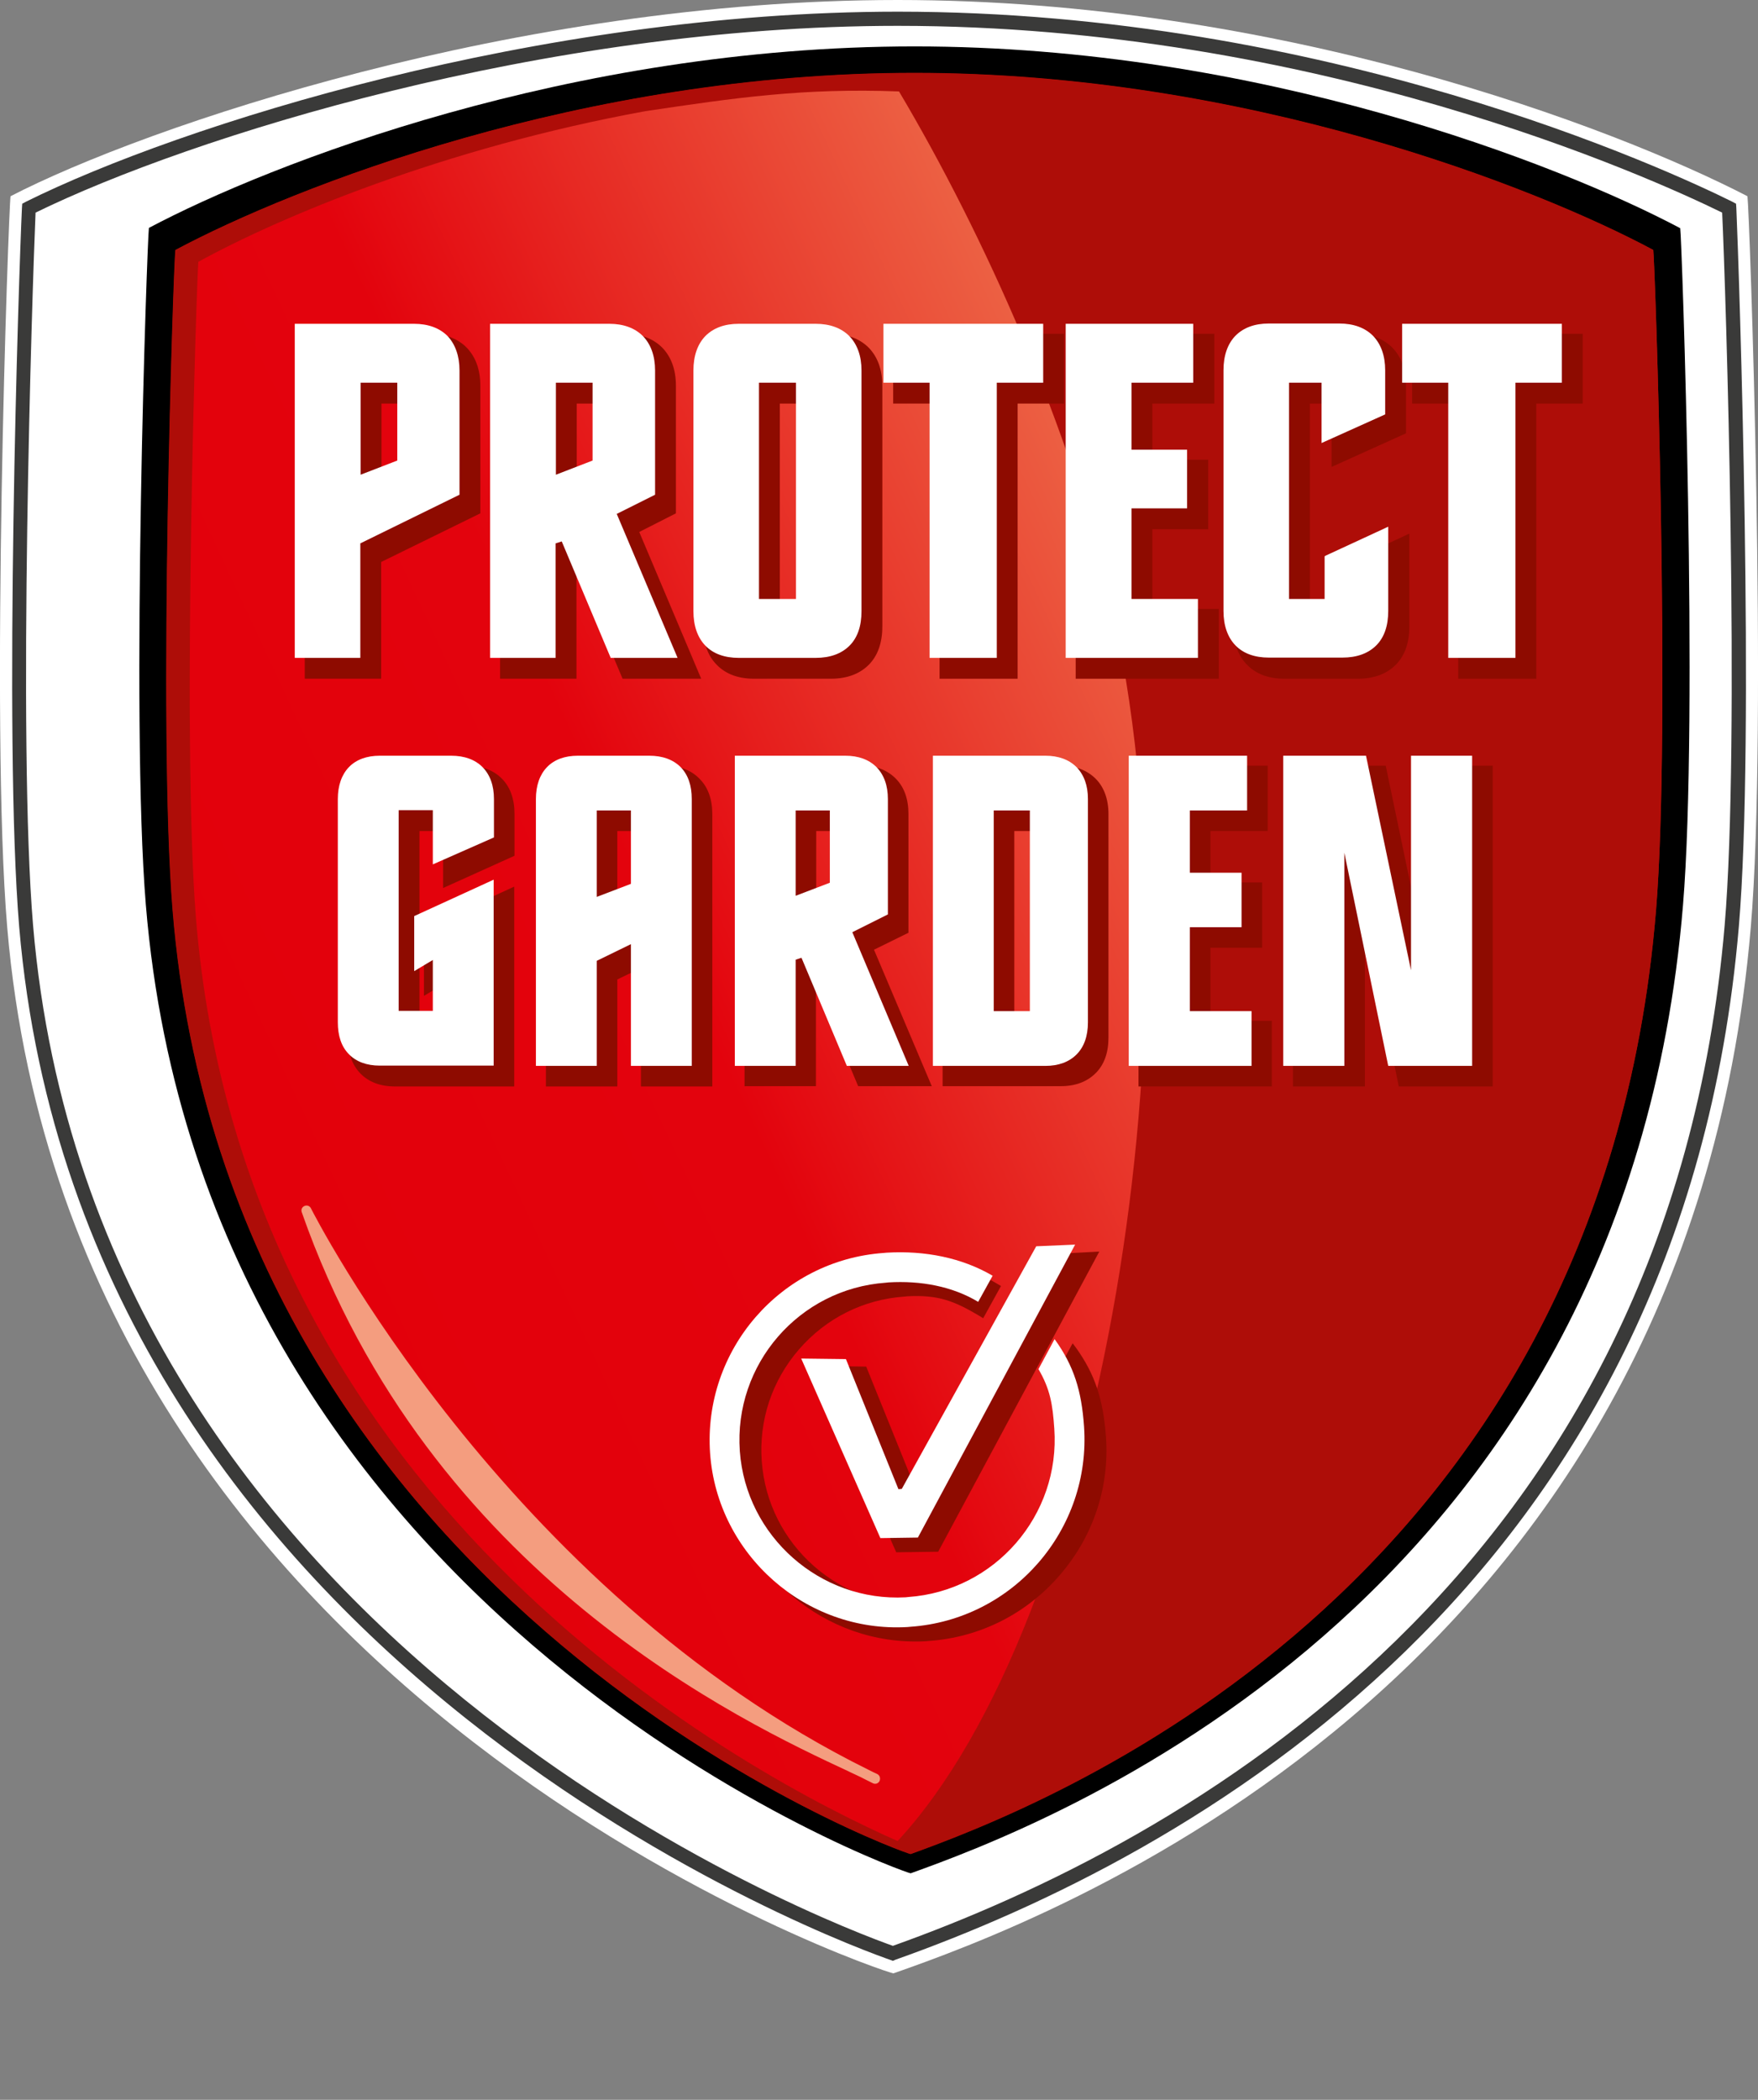 <?xml version="1.0" encoding="utf-8"?>
<!-- Generator: Adobe Illustrator 24.0.2, SVG Export Plug-In . SVG Version: 6.00 Build 0)  -->
<svg version="1.1" id="Layer_1" xmlns="http://www.w3.org/2000/svg" xmlns:xlink="http://www.w3.org/1999/xlink" x="0px" y="0px"
	 viewBox="0 0 63.28 75.55" style="enable-background:new 0 0 63.28 75.55;" xml:space="preserve">
<rect x="0" y="0" width="63.28" height="75.55" fill="#808080" stroke="none"/>
<style type="text/css">
	.st0{fill:#FFFFFF;}
	.st1{fill:#3A3A39;}
	.st2{fill:#AE0D08;}
	.st3{fill:url(#SVGID_1_);}
	.st4{fill:#F49D7F;}
	.st5{fill:#8E0B00;}
	.st6{fill:none;}
</style>
<g id="Calque_2">
	<g>
		<g>
			<path class="st0" d="M32.16,71c5.13-1.8,28.53-10.23,30.86-37.63c0.62-7.32-0.05-25.88-0.12-26.31C58.04,4.55,46.03,0,32.31,0
				S5.23,4.55,0.38,7.06C0.31,7.49-0.36,26.05,0.26,33.37C2.64,61.36,32.05,71.04,32.16,71z"/>
			<g>
				<path class="st1" d="M32.14,70.55l-0.08-0.03C30.87,70.11,2.97,60.17,0.69,33.34C0.12,26.52,0.68,9.77,0.79,7.48l0.01-0.15
					l0.13-0.07c5.53-2.75,18.46-6.84,31.39-6.84c15.47,0,27.74,5.7,30.04,6.84l0.13,0.07l0.01,0.15c0.1,2.29,0.67,19.06,0.09,25.86
					C60.58,57.03,42.7,66.8,32.23,70.51L32.14,70.55z M1.28,7.65c-0.12,2.78-0.65,18.98-0.09,25.64c2.21,26.07,28.92,36,30.95,36.72
					c10.37-3.7,27.96-13.37,29.94-36.72c0.56-6.64,0.04-22.86-0.09-25.64c-2.59-1.27-14.6-6.72-29.68-6.72
					C19.57,0.93,6.84,4.93,1.28,7.65z"/>
			</g>
			<path d="M32.78,67.4c4.62-1.66,25.71-9.47,27.8-34.83c0.56-6.78-0.04-23.96-0.1-24.36c-4.38-2.32-15.2-6.54-27.56-6.54
				S9.73,5.88,5.36,8.2C5.3,8.6,4.69,25.78,5.25,32.56C7.39,58.47,32.68,67.43,32.78,67.4z"/>
			<path class="st2" d="M32.78,66.71c4.46-1.62,24.81-9.24,26.83-33.96c0.54-6.61-0.04-23.36-0.1-23.75
				c-4.22-2.26-14.67-6.37-26.6-6.37c-11.93,0-22.37,4.11-26.6,6.37c-0.06,0.39-0.64,17.14-0.1,23.75
				C8.28,58,32.68,66.74,32.78,66.71z"/>
			<path class="st2" d="M32.92,2.62c-11.93,0-22.37,4.11-26.6,6.37c-0.06,0.39-0.64,17.14-0.1,23.75
				C8.27,57.95,32.58,66.7,32.78,66.7l0,0c4.46-1.62,24.81-9.24,26.83-33.96c0.54-6.61-0.04-23.36-0.1-23.75
				C55.29,6.73,44.84,2.62,32.92,2.62L32.92,2.62z"/>
			
				<linearGradient id="SVGID_1_" gradientUnits="userSpaceOnUse" x1="9.031" y1="90.335" x2="43.626" y2="106.467" gradientTransform="matrix(1 0 0 -1 0 133.11)">
				<stop  offset="0" style="stop-color:#E3000B"/>
				<stop  offset="0.453" style="stop-color:#E3030D"/>
				<stop  offset="1" style="stop-color:#EC6043"/>
			</linearGradient>
			<path class="st3" d="M39.98,21.67c-1.43-6.2-4.54-13.2-7.62-18.38C28.9,3.16,26.45,3.52,23.23,4c-7.29,1.33-13.2,3.83-16.09,5.42
				C7.09,9.8,6.53,26.43,7.05,32.99c1.72,21.47,20.18,31,25.26,33.25C39.64,58.32,43.39,36.43,39.98,21.67z"/>
			<path class="st4" d="M31.58,63.83L31.58,63.83c-0.09-0.04-0.19-0.09-0.31-0.15C18.15,57.2,11.26,43.61,11.19,43.47
				c-0.04-0.08-0.14-0.12-0.23-0.08c-0.09,0.04-0.13,0.13-0.1,0.22c4.58,13.08,15.94,18.38,19.68,20.12l0.06,0.03
				c0.19,0.09,0.37,0.17,0.52,0.25l0.02,0.01c0.09,0.05,0.19,0.09,0.28,0.14c0.02,0.01,0.05,0.02,0.08,0.02
				c0.07,0,0.13-0.04,0.16-0.1C31.7,63.98,31.67,63.88,31.58,63.83z"/>
		</g>
		<g>
			<path class="st5" d="M39.81,51.7c-0.1-1.36-0.4-2.26-1.08-3.21l-0.12-0.16l-0.71,1.31l0.04,0.06c0.4,0.68,0.49,1.17,0.55,2.09
				c0.22,3.05-2.09,5.71-5.14,5.93l-0.09,0.01c-3.01,0.16-5.62-2.14-5.84-5.15c-0.11-1.48,0.37-2.91,1.34-4.03
				c0.97-1.12,2.32-1.8,3.8-1.9l0.09-0.01c1.12-0.06,1.69,0.16,2.63,0.72l0.11,0.07l0.64-1.16l-0.1-0.06
				c-1.11-0.65-1.93-0.97-3.36-0.89l-0.11,0.01c-1.83,0.13-3.5,0.97-4.7,2.36c-1.2,1.39-1.8,3.16-1.66,4.99
				c0.26,3.59,3.29,6.38,6.85,6.38c0.12,0,0.25,0,0.38-0.01l0.11-0.01c1.83-0.13,3.5-0.97,4.7-2.36
				C39.34,55.3,39.94,53.53,39.81,51.7z"/>
			<polygon class="st5" points="31.18,49.17 29.3,49.14 32.26,55.85 33.77,55.83 39.57,45.03 37.87,45.12 33.05,53.8 			"/>
		</g>
		<g>
			<path class="st0" d="M37.95,51.4c0.22,3.12-2.14,5.84-5.26,6.06l-0.09,0.01c-3.07,0.17-5.75-2.19-5.97-5.26
				c-0.22-3.12,2.13-5.84,5.26-6.06l0.09-0.01c1.16-0.07,2.3,0.14,3.23,0.7l0.52-0.94c-1.11-0.65-2.44-0.91-3.81-0.83l-0.11,0.01
				c-3.71,0.26-6.51,3.5-6.25,7.21c0.26,3.65,3.45,6.46,7.1,6.25l0.11-0.01c3.71-0.26,6.51-3.5,6.25-7.21
				c-0.09-1.28-0.36-2.17-1.06-3.14l-0.58,1.08C37.8,49.98,37.89,50.52,37.95,51.4z"/>
			<g>
				<g>
					<path class="st0" d="M38.7,44.78l-5.66,10.54l-1.35,0.02l-2.85-6.46l1.61,0.02l1.89,4.68l0.12-0.01l4.84-8.73L38.7,44.78z"/>
				</g>
			</g>
		</g>
		<g>
			<path class="st5" d="M15.46,12.01h-4.49v12.41h2.75v-4.2l3.57-1.75v-4.59c0-0.58-0.17-1.04-0.49-1.37
				C16.48,12.18,16.02,12.01,15.46,12.01z M14.66,14.52v2.47l-0.93,0.36v-2.83H14.66z"/>
			<path class="st5" d="M24.33,18.47v-4.59c0-0.58-0.17-1.04-0.49-1.37c-0.33-0.33-0.78-0.5-1.35-0.5h-4.49v12.41h2.75v-3.94
				l1.66,3.94h2.83l-2.23-5.28L24.33,18.47z M21.69,14.52v2.47l-0.93,0.36v-2.83H21.69z"/>
			<path class="st5" d="M29.91,12.01h-2.77c-0.56,0-1.01,0.17-1.34,0.5c-0.32,0.33-0.49,0.79-0.49,1.37v8.66
				c0,0.58,0.16,1.05,0.49,1.38c0.32,0.33,0.77,0.5,1.34,0.5h2.77c0.57,0,1.03-0.17,1.36-0.5c0.33-0.33,0.49-0.8,0.49-1.38v-8.66
				c0-0.58-0.17-1.04-0.49-1.37C30.94,12.18,30.48,12.01,29.91,12.01z M28.07,21.91v-7.39h0.94v7.39H28.07z"/>
			<polygon class="st5" points="32.15,14.52 33.82,14.52 33.82,24.42 36.63,24.42 36.63,14.52 38.3,14.52 38.3,12.01 32.15,12.01 
							"/>
			<polygon class="st5" points="50.83,12.01 50.83,14.52 52.49,14.52 52.49,24.42 55.3,24.42 55.3,14.52 56.97,14.52 56.97,12.01 
							"/>
			<polygon class="st5" points="41.48,19.04 43.49,19.04 43.49,16.54 41.48,16.54 41.48,14.52 43.71,14.52 43.71,12.01 38.72,12.01 
				38.72,24.42 43.87,24.42 43.87,21.91 41.48,21.91 			"/>
			<path class="st5" d="M48.04,21.91h-0.89v-7.39h0.78v2.28l2.68-1.21v-1.71c0-0.58-0.17-1.04-0.49-1.37
				c-0.33-0.33-0.79-0.5-1.35-0.5h-2.54c-0.56,0-1.01,0.17-1.34,0.5c-0.32,0.33-0.49,0.79-0.49,1.37v8.66
				c0,0.58,0.16,1.05,0.49,1.38c0.32,0.33,0.77,0.5,1.34,0.5h2.65c0.57,0,1.03-0.17,1.36-0.5c0.33-0.33,0.49-0.8,0.49-1.38v-3.34
				l-2.68,1.24L48.04,21.91L48.04,21.91z"/>
		</g>
		<g>
			<path class="st0" d="M14.9,11.65h-4.29v12.02h2.36v-4.12l3.57-1.75v-4.47c0-0.52-0.15-0.94-0.43-1.24
				C15.82,11.8,15.41,11.65,14.9,11.65z M14.3,13.77v2.8l-1.32,0.51v-3.31L14.3,13.77L14.3,13.77z"/>
			<path class="st0" d="M23.58,17.8v-4.47c0-0.52-0.15-0.94-0.44-1.24c-0.29-0.29-0.7-0.44-1.21-0.44h-4.29v12.02h2.36v-4.12
				l0.22-0.07l1.75,4.16l0.01,0.03h2.41l-2.19-5.18L23.58,17.8z M21.33,13.77v2.8l-1.32,0.51v-3.31L21.33,13.77L21.33,13.77z"/>
			<path class="st0" d="M29.36,11.65h-2.77c-0.51,0-0.91,0.15-1.2,0.44c-0.28,0.29-0.43,0.71-0.43,1.24v8.66
				c0,0.53,0.15,0.95,0.43,1.24c0.28,0.29,0.69,0.44,1.2,0.44h2.77c0.52,0,0.93-0.15,1.22-0.44c0.29-0.29,0.43-0.71,0.43-1.24v-8.66
				c0-0.52-0.15-0.94-0.44-1.24C30.28,11.8,29.87,11.65,29.36,11.65z M28.65,13.77v7.78h-1.33v-7.78H28.65z"/>
			<polygon class="st0" points="31.8,13.77 33.46,13.77 33.46,23.67 35.88,23.67 35.88,13.77 37.55,13.77 37.55,11.65 31.8,11.65 
							"/>
			<polygon class="st0" points="50.47,11.65 50.47,13.77 52.13,13.77 52.13,23.67 54.55,23.67 54.55,13.77 56.22,13.77 56.22,11.65 
							"/>
			<polygon class="st0" points="40.73,18.29 42.73,18.29 42.73,16.18 40.73,16.18 40.73,13.77 42.95,13.77 42.95,11.65 38.36,11.65 
				38.36,23.67 43.12,23.67 43.12,21.55 40.73,21.55 			"/>
			<path class="st0" d="M47.68,20.02v1.53H46.4v-7.78h1.17v2.17l2.29-1.03v-1.59c0-0.52-0.15-0.94-0.44-1.24
				c-0.29-0.29-0.7-0.44-1.21-0.44h-2.54c-0.51,0-0.91,0.15-1.2,0.44c-0.28,0.29-0.43,0.71-0.43,1.24v8.66
				c0,0.53,0.15,0.95,0.43,1.24c0.28,0.29,0.69,0.44,1.2,0.44h2.65c0.52,0,0.93-0.15,1.22-0.44c0.29-0.29,0.43-0.71,0.43-1.24v-3.03
				L47.7,20L47.68,20.02z"/>
		</g>
		<g>
			<g>
				<path class="st5" d="M32.7,33.56v-4.27c0-0.54-0.15-0.97-0.46-1.28c-0.31-0.31-0.73-0.47-1.26-0.47H26.8v11.54h2.57v-3.62
					l1.52,3.62h2.65l-2.08-4.91L32.7,33.56z M30.22,29.9v2.28l-0.84,0.32v-2.6H30.22z"/>
				<polygon class="st5" points="43.57,34.1 45.43,34.1 45.43,31.75 43.57,31.75 43.57,29.9 45.63,29.9 45.63,27.55 40.98,27.55 
					40.98,39.09 45.78,39.09 45.78,36.73 43.57,36.73 				"/>
				<path class="st5" d="M23.92,27.55h-2.57c-0.53,0-0.95,0.16-1.25,0.47c-0.3,0.31-0.45,0.74-0.45,1.28v9.79h2.57v-3.85l0.85-0.41
					v4.26h2.57v-9.79c0-0.54-0.15-0.97-0.46-1.28C24.87,27.7,24.45,27.55,23.92,27.55z M23.07,29.9v2.31l-0.85,0.33V29.9H23.07z"/>
				<path class="st5" d="M16.79,27.55h-2.57c-0.53,0-0.95,0.16-1.25,0.47c-0.3,0.31-0.45,0.74-0.45,1.28v8.03
					c0,0.55,0.15,0.98,0.45,1.29c0.3,0.31,0.72,0.47,1.25,0.47h4.29V31.9l-3.25,1.49v2.44l0.67-0.4v1.3H15.1V29.9h0.85v2.05
					l2.57-1.16v-1.5c0-0.54-0.15-0.97-0.46-1.28C17.75,27.7,17.33,27.55,16.79,27.55z"/>
				<polygon class="st5" points="51.14,27.55 51.14,33.59 49.88,27.55 46.54,27.55 46.54,39.09 49.13,39.09 49.13,33.12 
					50.35,39.09 53.73,39.09 53.73,27.55 				"/>
			</g>
			<path class="st5" d="M39.9,29.29v8.04c0,0.54-0.15,0.97-0.46,1.28c-0.31,0.31-0.73,0.47-1.26,0.47h-4.25V27.55h4.25
				c0.53,0,0.95,0.16,1.26,0.47C39.74,28.32,39.9,28.76,39.9,29.29z M37.62,29.9h-1.11v7.02h1.11V29.9z"/>
			<g>
				<path class="st0" d="M31.96,32.9v-4.15c0-0.49-0.14-0.87-0.41-1.15c-0.27-0.27-0.65-0.41-1.12-0.41h-3.98v11.16h2.19v-3.82
					l0.21-0.07l1.62,3.86l0.01,0.03h2.23l-2.03-4.81L31.96,32.9z M29.87,29.16v2.6l-1.23,0.47v-3.07H29.87z"/>
				<polygon class="st0" points="42.83,33.36 44.69,33.36 44.69,31.4 42.83,31.4 42.83,29.16 44.89,29.16 44.89,27.19 40.63,27.19 
					40.63,38.35 45.05,38.35 45.05,36.38 42.83,36.38 				"/>
				<path class="st0" d="M38.75,27.6c-0.27-0.27-0.65-0.41-1.12-0.41h-4.05v11.16h2.19h1.86c0.47,0,0.85-0.14,1.12-0.41
					s0.41-0.66,0.41-1.15v-3.9v-0.25v-3.9C39.16,28.26,39.02,27.88,38.75,27.6z M37.07,36.38h-1.3v-7.22h1.3V36.38z"/>
				<path class="st0" d="M24.5,27.6c-0.27-0.27-0.65-0.41-1.13-0.41h-2.57c-0.47,0-0.85,0.14-1.11,0.41
					c-0.26,0.27-0.4,0.66-0.4,1.15v9.6h2.19v-3.78l1.23-0.6v4.38h2.19v-9.6C24.9,28.26,24.77,27.88,24.5,27.6z M21.48,32.27v-3.11
					h1.23v2.64L21.48,32.27z"/>
				<path class="st0" d="M17.78,30.13v-1.38c0-0.49-0.14-0.87-0.41-1.15c-0.27-0.27-0.65-0.41-1.13-0.41h-2.57
					c-0.47,0-0.85,0.14-1.11,0.41c-0.26,0.27-0.4,0.66-0.4,1.15v8.03c0,0.49,0.13,0.88,0.4,1.15c0.26,0.27,0.64,0.41,1.11,0.41h4.1
					v-4.83v-1.86l-2.86,1.31v1.98l0.67-0.4v1.83h-1.23v-7.22h1.23v1.95L17.78,30.13z"/>
				<polygon class="st0" points="50.79,27.19 50.79,34.91 49.17,27.19 46.19,27.19 46.19,38.35 48.39,38.35 48.39,30.68 
					49.97,38.35 52.99,38.35 52.99,27.19 				"/>
			</g>
		</g>
	</g>
</g>
<g id="Calque_1">
	<g>
		<g>
			<g>
				<path d="M101.8,463.36c0.33,0.2,0.8,0.37,1.3,0.37c0.74,0,1.18-0.39,1.18-0.96c0-0.53-0.3-0.83-1.06-1.12
					c-0.92-0.33-1.49-0.8-1.49-1.6c0-0.88,0.73-1.53,1.82-1.53c0.58,0,0.99,0.13,1.24,0.28l-0.2,0.59c-0.18-0.1-0.56-0.27-1.07-0.27
					c-0.77,0-1.06,0.46-1.06,0.84c0,0.53,0.34,0.78,1.12,1.08c0.95,0.37,1.44,0.83,1.44,1.65c0,0.87-0.64,1.62-1.97,1.62
					c-0.54,0-1.14-0.16-1.44-0.36L101.8,463.36z"/>
				<path d="M110.76,461.78c-0.04-0.79-0.09-1.73-0.08-2.43h-0.02c-0.19,0.66-0.43,1.36-0.71,2.14l-0.99,2.73h-0.55l-0.91-2.68
					c-0.27-0.79-0.49-1.52-0.65-2.19h-0.02c-0.02,0.7-0.06,1.64-0.11,2.49l-0.15,2.41h-0.69l0.39-5.63h0.93l0.96,2.72
					c0.23,0.69,0.43,1.31,0.57,1.89h0.03c0.14-0.57,0.34-1.19,0.59-1.89l1-2.72h0.93l0.35,5.63h-0.71L110.76,461.78z"/>
				<path d="M112.73,458.7c0.32-0.07,0.82-0.12,1.33-0.12c0.73,0,1.19,0.13,1.54,0.41c0.29,0.22,0.47,0.55,0.47,0.99
					c0,0.54-0.36,1.02-0.95,1.23v0.02c0.53,0.13,1.16,0.58,1.16,1.41c0,0.48-0.19,0.85-0.48,1.13c-0.39,0.36-1.03,0.53-1.94,0.53
					c-0.5,0-0.88-0.03-1.13-0.07L112.73,458.7L112.73,458.7z M113.46,461h0.66c0.77,0,1.22-0.4,1.22-0.94c0-0.66-0.5-0.92-1.23-0.92
					c-0.33,0-0.53,0.03-0.64,0.05L113.46,461L113.46,461z M113.46,463.7c0.14,0.03,0.35,0.03,0.61,0.03c0.75,0,1.44-0.28,1.44-1.09
					c0-0.77-0.66-1.09-1.45-1.09h-0.6L113.46,463.7L113.46,463.7z"/>
				<path d="M120.18,458.62h0.73v3.77c0,1.49-0.73,1.95-1.7,1.95c-0.27,0-0.59-0.06-0.78-0.13l0.11-0.59
					c0.15,0.06,0.37,0.11,0.61,0.11c0.65,0,1.04-0.29,1.04-1.39L120.18,458.62L120.18,458.62z"/>
				<path d="M123.03,462.48l-0.58,1.77h-0.75l1.91-5.63h0.88l1.92,5.63h-0.78l-0.6-1.77H123.03z M124.87,461.91l-0.55-1.62
					c-0.13-0.37-0.21-0.7-0.29-1.03h-0.02c-0.08,0.33-0.18,0.68-0.28,1.02l-0.55,1.63H124.87z"/>
				<path d="M127.23,458.7c0.37-0.08,0.89-0.12,1.39-0.12c0.78,0,1.28,0.14,1.63,0.46c0.28,0.25,0.44,0.63,0.44,1.07
					c0,0.74-0.47,1.24-1.06,1.44v0.03c0.43,0.15,0.69,0.55,0.83,1.13c0.18,0.79,0.32,1.33,0.43,1.54h-0.75
					c-0.09-0.16-0.22-0.64-0.38-1.34c-0.17-0.78-0.47-1.07-1.13-1.09h-0.68v2.44h-0.73v-5.56H127.23z M127.95,461.26h0.75
					c0.78,0,1.27-0.43,1.27-1.07c0-0.73-0.53-1.04-1.29-1.05c-0.35,0-0.6,0.03-0.72,0.07L127.95,461.26L127.95,461.26z"/>
				<path d="M131.72,458.7c0.44-0.07,0.97-0.12,1.54-0.12c1.04,0,1.79,0.24,2.28,0.7c0.5,0.46,0.79,1.11,0.79,2.02
					c0,0.92-0.28,1.67-0.81,2.19c-0.53,0.53-1.39,0.81-2.49,0.81c-0.52,0-0.95-0.02-1.32-0.07L131.72,458.7L131.72,458.7z
					 M132.45,463.67c0.18,0.03,0.45,0.04,0.73,0.04c1.55,0,2.4-0.87,2.4-2.39c0.01-1.33-0.74-2.17-2.28-2.17
					c-0.38,0-0.66,0.03-0.85,0.07V463.67z"/>
				<path d="M138.01,458.62v5.63h-0.73v-5.63H138.01z"/>
				<path d="M139.28,464.25v-5.63h0.79l1.8,2.85c0.42,0.66,0.74,1.25,1.01,1.83l0.02-0.01c-0.07-0.75-0.08-1.44-0.08-2.31v-2.36
					h0.68v5.63h-0.73l-1.79-2.86c-0.39-0.63-0.77-1.27-1.05-1.88l-0.02,0.01c0.04,0.71,0.06,1.38,0.06,2.32v2.4L139.28,464.25
					L139.28,464.25z"/>
				<path d="M102.62,468.64v2.35h2.72v-2.35h0.73v5.63h-0.73v-2.64h-2.72v2.64h-0.73v-5.63H102.62z"/>
				<path d="M107.34,468.72c0.32-0.07,0.82-0.12,1.33-0.12c0.73,0,1.19,0.13,1.54,0.41c0.29,0.22,0.47,0.55,0.47,0.99
					c0,0.54-0.36,1.02-0.95,1.23v0.02c0.53,0.13,1.16,0.57,1.16,1.41c0,0.48-0.19,0.85-0.48,1.13c-0.39,0.36-1.03,0.53-1.94,0.53
					c-0.5,0-0.88-0.03-1.13-0.07L107.34,468.72L107.34,468.72z M108.07,471.02h0.66c0.77,0,1.22-0.4,1.22-0.94
					c0-0.66-0.5-0.92-1.24-0.92c-0.33,0-0.53,0.03-0.64,0.05V471.02z M108.07,473.72c0.14,0.03,0.35,0.03,0.61,0.03
					c0.75,0,1.44-0.28,1.44-1.09c0-0.77-0.66-1.08-1.45-1.08h-0.6L108.07,473.72L108.07,473.72z"/>
				<path d="M113.02,468.64h0.73v3.76c0,1.49-0.73,1.95-1.7,1.95c-0.27,0-0.59-0.06-0.78-0.13l0.11-0.59
					c0.15,0.06,0.37,0.11,0.61,0.11c0.65,0,1.04-0.29,1.04-1.39L113.02,468.64L113.02,468.64z"/>
				<path d="M118.31,471.5c0,1.85-0.68,2.86-1.89,2.86c-1.06,0-1.78-0.99-1.79-2.79c0-1.82,0.78-2.82,1.89-2.82
					C117.66,468.75,118.31,469.77,118.31,471.5z M115.36,471.58c0,1.41,0.43,2.21,1.1,2.21c0.75,0,1.11-0.88,1.11-2.26
					c0-1.34-0.34-2.21-1.1-2.21C115.83,469.32,115.36,470.1,115.36,471.58z"/>
				<path d="M119.16,473.43c0.21,0.13,0.69,0.34,1.2,0.34c0.94,0,1.24-0.6,1.23-1.05c-0.01-0.76-0.69-1.08-1.4-1.08h-0.41v-0.55
					h0.41c0.53,0,1.21-0.28,1.21-0.92c0-0.44-0.28-0.82-0.95-0.82c-0.43,0-0.85,0.19-1.09,0.36l-0.19-0.54
					c0.28-0.21,0.83-0.42,1.42-0.42c1.07,0,1.55,0.63,1.55,1.29c0,0.56-0.33,1.04-1,1.28v0.02c0.67,0.13,1.21,0.63,1.21,1.39
					c0,0.87-0.68,1.63-1.98,1.63c-0.61,0-1.14-0.19-1.41-0.37L119.16,473.43z"/>
				<path d="M125.21,471.74v0.54h-2.06v-0.54H125.21z"/>
				<path d="M126.09,468.72c0.32-0.07,0.82-0.12,1.33-0.12c0.73,0,1.19,0.13,1.54,0.41c0.29,0.22,0.47,0.55,0.47,0.99
					c0,0.54-0.36,1.02-0.95,1.23v0.02c0.53,0.13,1.16,0.57,1.16,1.41c0,0.48-0.19,0.85-0.48,1.13c-0.39,0.36-1.03,0.53-1.94,0.53
					c-0.5,0-0.88-0.03-1.13-0.07L126.09,468.72L126.09,468.72z M126.82,471.02h0.66c0.77,0,1.22-0.4,1.22-0.94
					c0-0.66-0.5-0.92-1.24-0.92c-0.33,0-0.53,0.03-0.64,0.05V471.02z M126.82,473.72c0.14,0.03,0.35,0.03,0.61,0.03
					c0.75,0,1.44-0.28,1.44-1.09c0-0.77-0.66-1.08-1.45-1.08h-0.6L126.82,473.72L126.82,473.72z"/>
				<path d="M131.53,472.5l-0.58,1.77h-0.75l1.91-5.63h0.88l1.92,5.63h-0.78l-0.6-1.77H131.53z M133.37,471.93l-0.55-1.62
					c-0.13-0.37-0.21-0.7-0.29-1.03h-0.02c-0.08,0.33-0.18,0.68-0.28,1.02l-0.55,1.63H133.37z"/>
				<path d="M136.32,474.27v-2.39l-1.78-3.24h0.83l0.79,1.55c0.22,0.43,0.38,0.77,0.56,1.16h0.02c0.16-0.37,0.35-0.73,0.57-1.16
					l0.81-1.55h0.83l-1.89,3.23v2.39h-0.74V474.27z"/>
				<path d="M142.44,471.63h-2.19v2.03h2.44v0.61h-3.16v-5.63h3.04v0.61h-2.31v1.78h2.19v0.6H142.44z"/>
				<path d="M143.64,468.72c0.37-0.07,0.89-0.12,1.39-0.12c0.78,0,1.28,0.14,1.63,0.46c0.28,0.25,0.44,0.63,0.44,1.07
					c0,0.74-0.47,1.23-1.06,1.44v0.02c0.43,0.15,0.69,0.55,0.83,1.14c0.18,0.78,0.32,1.33,0.43,1.54h-0.75
					c-0.09-0.16-0.22-0.64-0.38-1.34c-0.17-0.78-0.47-1.07-1.13-1.09h-0.68v2.44h-0.73v-5.56H143.64z M144.37,471.28h0.74
					c0.78,0,1.27-0.43,1.27-1.07c0-0.72-0.53-1.04-1.29-1.05c-0.35,0-0.6,0.03-0.72,0.07L144.37,471.28L144.37,471.28z"/>
				<path d="M149.81,471.74v0.54h-2.06v-0.54H149.81z"/>
				<path d="M150.7,468.64h0.73v5.02h2.4v0.61h-3.13V468.64z"/>
				<path d="M159.12,471.4c0,1.94-1.18,2.96-2.61,2.96c-1.49,0-2.53-1.15-2.53-2.85c0-1.79,1.11-2.96,2.61-2.96
					C158.13,468.55,159.12,469.73,159.12,471.4z M154.76,471.49c0,1.2,0.65,2.28,1.79,2.28c1.15,0,1.8-1.06,1.8-2.34
					c0-1.12-0.58-2.29-1.79-2.29C155.36,469.14,154.76,470.26,154.76,471.49z"/>
				<path d="M164.35,474.02c-0.33,0.12-0.97,0.31-1.73,0.31c-0.85,0-1.55-0.22-2.1-0.74c-0.48-0.47-0.78-1.22-0.78-2.1
					c0.01-1.68,1.16-2.9,3.05-2.9c0.65,0,1.16,0.14,1.4,0.26l-0.18,0.59c-0.3-0.13-0.68-0.24-1.24-0.24c-1.37,0-2.26,0.85-2.26,2.26
					c0,1.43,0.86,2.27,2.17,2.27c0.48,0,0.8-0.07,0.97-0.15v-1.68h-1.14v-0.59h1.85L164.35,474.02L164.35,474.02z"/>
				<path d="M170.27,471.4c0,1.94-1.18,2.96-2.61,2.96c-1.49,0-2.53-1.15-2.53-2.85c0-1.79,1.11-2.96,2.61-2.96
					C169.28,468.55,170.27,469.73,170.27,471.4z M165.91,471.49c0,1.2,0.65,2.28,1.79,2.28c1.15,0,1.8-1.06,1.8-2.34
					c0-1.12-0.58-2.29-1.79-2.29C166.51,469.14,165.91,470.26,165.91,471.49z"/>
				<path d="M172.99,468.71c0.35-0.06,0.81-0.11,1.39-0.11c0.72,0,1.24,0.17,1.58,0.47c0.31,0.27,0.49,0.68,0.49,1.18
					c0,0.51-0.15,0.91-0.43,1.2c-0.38,0.41-1.01,0.62-1.72,0.62c-0.22,0-0.42-0.01-0.58-0.05v2.25h-0.73V468.71z M173.71,471.42
					c0.16,0.04,0.36,0.06,0.6,0.06c0.88,0,1.41-0.43,1.41-1.2c0-0.74-0.53-1.1-1.33-1.1c-0.32,0-0.56,0.03-0.68,0.06L173.71,471.42
					L173.71,471.42z"/>
				<path d="M177.43,468.72c0.37-0.07,0.89-0.12,1.39-0.12c0.78,0,1.28,0.14,1.63,0.46c0.28,0.25,0.44,0.63,0.44,1.07
					c0,0.74-0.47,1.23-1.06,1.44v0.02c0.43,0.15,0.69,0.55,0.83,1.14c0.18,0.78,0.32,1.33,0.43,1.54h-0.75
					c-0.09-0.16-0.22-0.64-0.38-1.34c-0.17-0.78-0.47-1.07-1.13-1.09h-0.68v2.44h-0.73v-5.56H177.43z M178.16,471.28h0.74
					c0.78,0,1.27-0.43,1.27-1.07c0-0.72-0.53-1.04-1.29-1.05c-0.35,0-0.6,0.03-0.72,0.07L178.16,471.28L178.16,471.28z"/>
				<path d="M186.76,471.4c0,1.94-1.18,2.96-2.61,2.96c-1.49,0-2.53-1.15-2.53-2.85c0-1.79,1.11-2.96,2.61-2.96
					C185.76,468.55,186.76,469.73,186.76,471.4z M182.39,471.49c0,1.2,0.65,2.28,1.79,2.28c1.15,0,1.8-1.06,1.8-2.34
					c0-1.12-0.58-2.29-1.79-2.29C182.99,469.14,182.39,470.26,182.39,471.49z"/>
				<path d="M188.56,469.26h-1.71v-0.62h4.17v0.62h-1.72v5.01h-0.73v-5.01H188.56z"/>
				<path d="M194.56,471.63h-2.19v2.03h2.44v0.61h-3.16v-5.63h3.04v0.61h-2.31v1.78h2.19v0.6H194.56z"/>
				<path d="M199.69,474.09c-0.27,0.13-0.8,0.27-1.49,0.27c-1.59,0-2.78-1-2.78-2.85c0-1.76,1.19-2.96,2.94-2.96
					c0.7,0,1.14,0.15,1.34,0.25l-0.18,0.59c-0.28-0.13-0.67-0.23-1.13-0.23c-1.32,0-2.2,0.84-2.2,2.32c0,1.38,0.79,2.26,2.16,2.26
					c0.44,0,0.89-0.09,1.19-0.23L199.69,474.09z"/>
				<path d="M201.9,469.26h-1.71v-0.62h4.17v0.62h-1.72v5.01h-0.73v-5.01H201.9z"/>
				<path d="M204.28,473.84c0-0.31,0.21-0.53,0.5-0.53s0.49,0.22,0.49,0.53c0,0.3-0.19,0.53-0.5,0.53
					C204.48,474.36,204.28,474.14,204.28,473.84z"/>
				<path d="M208.42,474.27l-0.06-0.51h-0.02c-0.23,0.32-0.66,0.6-1.24,0.6c-0.82,0-1.24-0.58-1.24-1.16c0-0.98,0.87-1.51,2.43-1.5
					v-0.08c0-0.33-0.09-0.93-0.92-0.93c-0.38,0-0.77,0.12-1.05,0.3l-0.17-0.48c0.33-0.22,0.82-0.36,1.33-0.36
					c1.24,0,1.54,0.84,1.54,1.65v1.51c0,0.35,0.02,0.69,0.07,0.97h-0.67V474.27z M208.32,472.21c-0.8-0.02-1.71,0.13-1.71,0.91
					c0,0.47,0.32,0.7,0.69,0.7c0.53,0,0.86-0.33,0.98-0.68c0.03-0.07,0.04-0.16,0.04-0.23L208.32,472.21L208.32,472.21z"/>
				<path d="M211.03,469.09c0.01,0.25-0.18,0.45-0.47,0.45c-0.26,0-0.44-0.2-0.44-0.45c0-0.26,0.19-0.46,0.46-0.46
					C210.86,468.64,211.03,468.84,211.03,469.09z M210.21,474.27v-4.04h0.73v4.04H210.21z"/>
				<path d="M215.64,471.74v0.54h-2.06v-0.54H215.64z"/>
				<path d="M218.04,474.27v-0.45l0.58-0.56c1.39-1.32,2.01-2.02,2.02-2.84c0-0.55-0.27-1.06-1.08-1.06c-0.49,0-0.9,0.25-1.15,0.46
					l-0.23-0.52c0.38-0.32,0.91-0.55,1.54-0.55c1.17,0,1.66,0.8,1.66,1.58c0,1-0.73,1.81-1.87,2.91l-0.43,0.4v0.02h2.44v0.61H218.04
					z"/>
				<path d="M222.32,474.27v-0.45l0.58-0.56c1.39-1.32,2.01-2.02,2.02-2.84c0-0.55-0.27-1.06-1.08-1.06c-0.49,0-0.9,0.25-1.15,0.46
					l-0.23-0.52c0.38-0.32,0.91-0.55,1.54-0.55c1.17,0,1.66,0.8,1.66,1.58c0,1-0.73,1.81-1.87,2.91l-0.43,0.4v0.02h2.44v0.61H222.32
					z"/>
				<path d="M226.67,473.84c0-0.31,0.21-0.53,0.5-0.53s0.49,0.22,0.49,0.53c0,0.3-0.19,0.53-0.5,0.53
					C226.87,474.36,226.67,474.14,226.67,473.84z"/>
				<path d="M231.94,471.5c0,1.85-0.68,2.86-1.89,2.86c-1.06,0-1.78-0.99-1.79-2.79c0-1.82,0.78-2.82,1.89-2.82
					C231.29,468.75,231.94,469.77,231.94,471.5z M229,471.58c0,1.41,0.43,2.21,1.1,2.21c0.75,0,1.11-0.88,1.11-2.26
					c0-1.34-0.34-2.21-1.1-2.21C229.46,469.32,229,470.1,229,471.58z"/>
				<path d="M235.86,469.46h-2.07l-0.21,1.39c0.13-0.02,0.24-0.03,0.44-0.03c0.42,0,0.83,0.09,1.17,0.29
					c0.43,0.24,0.78,0.71,0.78,1.39c0,1.06-0.84,1.85-2.02,1.85c-0.59,0-1.09-0.17-1.35-0.33l0.18-0.56c0.23,0.13,0.67,0.3,1.16,0.3
					c0.69,0,1.29-0.45,1.29-1.18c-0.01-0.7-0.48-1.2-1.56-1.2c-0.31,0-0.55,0.03-0.75,0.06l0.35-2.6h2.6v0.62H235.86z"/>
				<path d="M236.96,473.84c0-0.31,0.21-0.53,0.5-0.53s0.49,0.22,0.49,0.53c0,0.3-0.19,0.53-0.5,0.53
					C237.16,474.36,236.96,474.14,236.96,473.84z"/>
				<path d="M238.63,474.27v-0.45l0.58-0.56c1.39-1.32,2.01-2.02,2.02-2.84c0-0.55-0.27-1.06-1.08-1.06c-0.49,0-0.9,0.25-1.15,0.46
					l-0.23-0.52c0.38-0.32,0.91-0.55,1.54-0.55c1.17,0,1.66,0.8,1.66,1.58c0,1-0.73,1.81-1.87,2.91l-0.43,0.4v0.02h2.44v0.61H238.63
					z"/>
				<path d="M246.52,471.5c0,1.85-0.68,2.86-1.89,2.86c-1.06,0-1.78-0.99-1.79-2.79c0-1.82,0.78-2.82,1.89-2.82
					C245.87,468.75,246.52,469.77,246.52,471.5z M243.58,471.58c0,1.41,0.43,2.21,1.1,2.21c0.75,0,1.11-0.88,1.11-2.26
					c0-1.34-0.34-2.21-1.1-2.21C244.05,469.32,243.58,470.1,243.58,471.58z"/>
				<path d="M248.8,469.53h-0.02l-0.94,0.51l-0.14-0.56l1.19-0.63h0.63v5.42h-0.71L248.8,469.53L248.8,469.53z"/>
				<path d="M255.01,468.84v0.48l-2.36,4.94h-0.76l2.35-4.8v-0.02h-2.65v-0.61h3.42V468.84z"/>
				<path d="M258.93,474.64l2.58-6.69h0.63l-2.58,6.69H258.93z"/>
				<path d="M268.46,471.2c0,2.04-0.76,3.17-2.09,3.17c-1.17,0-1.97-1.1-1.98-3.08c0-2.01,0.87-3.12,2.09-3.12
					C267.74,468.17,268.46,469.29,268.46,471.2z M265.2,471.3c0,1.56,0.48,2.45,1.22,2.45c0.83,0,1.23-0.97,1.23-2.5
					c0-1.48-0.38-2.45-1.22-2.45C265.72,468.79,265.2,469.66,265.2,471.3z"/>
				<path d="M270.97,469.03h-0.02l-1.04,0.56l-0.16-0.62l1.31-0.7h0.69v6h-0.78V469.03z"/>
			</g>
			<g>
				<rect x="-264.3" y="454.68" width="89.72" height="16.6"/>
				<g>
					<path class="st0" d="M-227.02,462.76c-0.03,0.05,0,0.13,0.07,0.24c0.01,0.05,0.04,0.11,0.09,0.18l0.05-0.08
						c0.05-0.04,0.11-0.04,0.18,0c0.06,0.05,0.11,0.16,0.16,0.31c0.04,0.16,0.11,0.31,0.21,0.46c0.1,0.17,0.17,0.36,0.22,0.58
						c0.05,0.21,0.07,0.49,0.07,0.82c0,0.16-0.05,0.33-0.16,0.51c-0.1,0.18-0.22,0.33-0.33,0.47c-0.12,0.13-0.23,0.25-0.34,0.35
						s-0.17,0.17-0.18,0.2c-0.04,0.03-0.08,0.04-0.12,0.02c-0.04-0.02-0.13-0.01-0.27,0.02c-0.11,0.01-0.28,0.02-0.52,0.02
						c-0.23,0-0.51,0.02-0.83,0.06c-0.28,0.04-0.66,0.05-1.13,0.03c-0.47-0.02-0.88-0.06-1.21-0.11c-0.32-0.06-0.51-0.2-0.57-0.4
						s-0.09-0.34-0.09-0.4c0-0.1-0.01-0.18-0.02-0.25c-0.01-0.07-0.06-0.2-0.15-0.4c-0.05-0.08-0.08-0.34-0.09-0.77
						c-0.01-0.43-0.02-0.9-0.02-1.4s0.01-0.96,0.02-1.38c0.01-0.41,0.02-0.66,0.02-0.73c0-0.15,0-0.34,0-0.57
						c0-0.22-0.01-0.36-0.04-0.42c-0.02-0.06-0.05-0.12-0.07-0.15c-0.02-0.04-0.02-0.08,0-0.14c0.05-0.05,0.18-0.12,0.41-0.19
						c0.22-0.07,0.41-0.14,0.57-0.22c0.17-0.05,0.42-0.1,0.76-0.14c0.15-0.01,0.32-0.02,0.53-0.02c0.29,0,0.57,0.01,0.81,0.02
						c0.2,0.03,0.4,0.05,0.61,0.06c0.21,0,0.35,0.01,0.43,0.02c0.12,0.06,0.26,0.12,0.42,0.17c0.15,0.05,0.28,0.08,0.38,0.11
						c0.14,0.01,0.18-0.02,0.14-0.08c-0.04-0.06-0.06-0.13-0.05-0.21c0.02-0.08,0.07-0.04,0.14,0.1c0.07,0.15,0.13,0.27,0.18,0.36
						c0.04,0.06,0.1,0.19,0.2,0.36c0.1,0.18,0.17,0.37,0.22,0.59c0.01,0.19-0.02,0.41-0.08,0.65s-0.13,0.38-0.19,0.43
						c-0.04,0.04-0.06,0.13-0.07,0.27c-0.01,0.13-0.03,0.21-0.06,0.23C-226.78,462.47-226.87,462.6-227.02,462.76z M-228.7,463.15
						c-0.12,0-0.28,0.01-0.46,0.02c-0.18,0.02-0.37,0.03-0.55,0.04c-0.22,0.01-0.43,0.02-0.63,0.02c-0.07-0.01-0.14-0.03-0.19-0.05
						c-0.05-0.02-0.1-0.04-0.14-0.06c-0.06-0.01-0.12-0.03-0.17-0.06l-0.2,0.24c-0.12,0.15-0.21,0.25-0.26,0.29
						c-0.05,0.06-0.08,0.08-0.09,0.08h-0.04l-0.07,1.5c0.05-0.2,0.09-0.4,0.13-0.6c0.05-0.14,0.09-0.28,0.11-0.41
						c0.02-0.13,0.04-0.22,0.05-0.27c0-0.04,0.06-0.08,0.17-0.13l0.11-0.07l-0.04,0.18c-0.05,0.14-0.07,0.24-0.07,0.31
						c0,0.09,0.01,0.22,0.02,0.41c0.01,0.19,0.04,0.34,0.07,0.44c0.05,0.09,0.08,0.22,0.1,0.4c0.02,0.18-0.01,0.28-0.08,0.29
						c-0.05,0-0.1,0-0.15,0s-0.1-0.04-0.15-0.13c-0.1-0.12-0.15-0.24-0.15-0.36c-0.01-0.06-0.01-0.13,0-0.19v0.48
						c0,0.13,0.01,0.25,0.04,0.36c0.02,0.11,0.07,0.18,0.13,0.2c0.11,0.06,0.23,0.11,0.35,0.14s0.23,0.02,0.33-0.02
						c0.22-0.08,0.36-0.1,0.41-0.08c0.01,0.02,0.12,0.05,0.33,0.08c0.21,0.03,0.44,0.05,0.7,0.06c0.26,0,0.52,0,0.78-0.02
						s0.47-0.07,0.62-0.15c0.17-0.06,0.33-0.17,0.46-0.33c0.13-0.15,0.25-0.32,0.35-0.5c0.1-0.18,0.16-0.36,0.18-0.54
						c0.02-0.18-0.02-0.34-0.13-0.47c-0.23-0.26-0.54-0.51-0.91-0.75C-228.11,463.27-228.43,463.15-228.7,463.15z M-228.94,460.08
						c-0.09,0-0.2,0.01-0.35,0.02c-0.15,0.01-0.3,0.02-0.45,0.04c-0.15,0.02-0.34,0.05-0.56,0.09c-0.02,0.07-0.06,0.07-0.11-0.02
						c-0.05-0.08-0.11-0.14-0.18-0.16c-0.05-0.01-0.18,0-0.39,0.02c-0.21,0.03-0.34,0.06-0.39,0.09c-0.01,0.01-0.03,0.12-0.04,0.34
						c-0.01,0.21-0.02,0.45-0.02,0.7s0,0.5,0,0.73c0,0.24,0,0.38,0,0.44s0.01,0.15,0.02,0.25c0.01,0.1,0.02,0.21,0.02,0.33v0.39
						c0.07,0,0.15-0.02,0.24-0.05c0.18-0.04,0.25-0.12,0.2-0.24c-0.04-0.1-0.07-0.2-0.09-0.32s0.01-0.2,0.11-0.24
						c0.06,0,0.19,0,0.38-0.01c0.19,0,0.41-0.01,0.65-0.01s0.47,0,0.68,0c0.22,0,0.36,0,0.43,0c0.16,0,0.31,0.03,0.44,0.09
						s0.23,0.11,0.3,0.15c0.04,0.02,0.08,0.08,0.14,0.18s0.12,0.15,0.19,0.15c0.02,0,0.05-0.02,0.09-0.07
						c0.04-0.05,0.08-0.11,0.13-0.2c0.05-0.07,0.1-0.17,0.15-0.29l-0.44,0.18c0.05-0.06,0.12-0.13,0.2-0.19
						c0.05-0.07,0.1-0.16,0.16-0.27c0.06-0.1,0.11-0.23,0.16-0.39c0.05-0.28,0.07-0.55,0.07-0.8s-0.14-0.45-0.43-0.61
						c-0.28-0.16-0.53-0.26-0.74-0.3C-228.58,460.07-228.77,460.06-228.94,460.08z M-230.97,460.53c0,0.04-0.01,0.08-0.04,0.11
						c-0.02,0.04-0.04,0.08-0.06,0.11c-0.01,0.03-0.02,0.05-0.04,0.07c-0.05,0.04-0.04,0.15,0.04,0.32
						c0.07,0.17,0.12,0.32,0.13,0.43c0.06,0.14,0.1,0.25,0.13,0.34c0.02,0.09-0.02,0.14-0.13,0.18c-0.05,0.04-0.09,0.03-0.12-0.05
						c-0.03-0.07-0.07-0.13-0.12-0.18c-0.04-0.04-0.09-0.12-0.16-0.23c-0.07-0.11-0.1-0.2-0.1-0.27c0-0.18,0.04-0.34,0.11-0.48
						c0.01-0.09,0.02-0.17,0.03-0.24c0.01-0.08,0.03-0.14,0.08-0.19c0.02-0.06,0.07-0.08,0.14-0.05
						C-231,460.43-230.97,460.48-230.97,460.53z M-230.68,460.72c0.01-0.06,0.09-0.11,0.24-0.15c0.15-0.03,0.3-0.05,0.46-0.06
						c0.2-0.03,0.41-0.03,0.64,0c-0.21,0.01-0.39,0.02-0.53,0.03c-0.16,0.03-0.29,0.06-0.4,0.06c-0.1,0.01-0.17,0.02-0.19,0.02
						c-0.05,0-0.09,0.13-0.12,0.38s-0.05,0.44-0.05,0.56c0,0.05-0.01,0.05-0.02-0.02c-0.01-0.06-0.02-0.16-0.03-0.27
						c-0.01-0.12-0.01-0.23-0.01-0.35C-230.68,460.81-230.68,460.74-230.68,460.72z M-230.55,465.35c0-0.26,0-0.49,0.01-0.69
						c0.03-0.2,0.04-0.37,0.04-0.53c0-0.16,0.03-0.24,0.08-0.25v0.42c0,0.12,0,0.23,0.01,0.33c0,0.1,0.01,0.18,0.01,0.22
						s0,0.09-0.01,0.14c-0.01,0.05-0.01,0.11-0.01,0.17v0.19l0.77,0.19L-230.55,465.35z M-229.44,461.68c0.16,0,0.32,0,0.49,0.01
						s0.28,0.03,0.34,0.07l-1.51-0.07h0.68V461.68z M-227.91,458.59c0.14,0,0.31,0.06,0.52,0.17c0.21,0.11,0.42,0.26,0.62,0.44
						c0.2,0.18,0.4,0.39,0.58,0.61c0.18,0.23,0.31,0.44,0.37,0.65c0.07,0.24,0.09,0.47,0.05,0.7c-0.04,0.23-0.08,0.46-0.14,0.68
						s-0.12,0.41-0.18,0.57c-0.07,0.16-0.12,0.28-0.16,0.35c-0.01,0.09,0.03,0.16,0.14,0.23c0.1,0.07,0.22,0.17,0.33,0.31
						c0.12,0.14,0.22,0.35,0.31,0.62c0.09,0.27,0.11,0.63,0.05,1.06c-0.07,0.43-0.22,0.8-0.43,1.11c-0.21,0.31-0.42,0.57-0.63,0.77
						c-0.23,0.24-0.5,0.43-0.81,0.58c0.09-0.07,0.19-0.14,0.31-0.21c0.21-0.14,0.43-0.34,0.67-0.61c0.23-0.29,0.41-0.61,0.53-0.96
						c0.12-0.35,0.2-0.71,0.25-1.09c0.02-0.19-0.01-0.39-0.09-0.59c-0.09-0.2-0.19-0.38-0.3-0.55c-0.12-0.17-0.23-0.31-0.34-0.43
						s-0.17-0.18-0.17-0.2c-0.02-0.04,0.06-0.12,0.24-0.23c0.06-0.08,0.12-0.34,0.17-0.77c0.05-0.42,0.07-0.87,0.07-1.33
						c-0.01-0.24-0.11-0.47-0.3-0.69c-0.19-0.23-0.42-0.44-0.67-0.63C-227.21,458.98-227.54,458.79-227.91,458.59z"/>
					<path class="st0" d="M-216.99,460.12c-0.09,0-0.31,0.01-0.66,0.02c-0.36,0.01-0.74,0.02-1.14,0.03c-0.48,0.03-1,0.05-1.57,0.06
						c-0.02,0.07-0.04,0.21-0.04,0.44s0,0.48,0,0.75v1.05c0.14,0,0.26-0.01,0.35-0.03c0.12-0.01,0.24-0.02,0.34-0.02
						c0.1,0,0.19-0.02,0.27-0.05c0.06,0,0.16,0.01,0.29,0.02c0.13,0.02,0.26,0.03,0.41,0.05c0.14,0.01,0.28,0.02,0.42,0.02
						s0.24,0,0.3,0c0.12-0.02,0.29-0.07,0.5-0.14c0.21-0.07,0.38-0.09,0.52-0.07c0.11,0.05,0.25,0.1,0.41,0.15
						c0.16,0.05,0.22,0.18,0.18,0.39c-0.01,0.2-0.04,0.37-0.09,0.5s-0.2,0.2-0.46,0.23c-0.23,0.04-0.39,0.05-0.46,0.02
						c-0.07-0.03-0.16-0.06-0.26-0.11c-0.07-0.02-0.2-0.03-0.38-0.03c-0.18,0-0.37,0-0.58,0c-0.21,0-0.41,0.01-0.59,0.02
						c-0.18,0.01-0.29,0.02-0.33,0.02c-0.1,0.04-0.22,0.05-0.35,0.02c-0.14-0.03-0.23-0.02-0.3,0.03c-0.05,0.01-0.09,0.09-0.11,0.24
						c-0.03,0.15-0.05,0.31-0.07,0.49s-0.03,0.35-0.02,0.53c0.01,0.18,0.02,0.28,0.05,0.3c0.05,0.11,0.08,0.21,0.09,0.32
						c0.01,0.1,0.01,0.17,0.01,0.2c0,0.04-0.02,0.13-0.07,0.27c-0.05,0.13-0.03,0.22,0.06,0.27c0.07,0.05,0.21,0.06,0.42,0.01
						c0.2-0.05,0.35-0.07,0.45-0.07c0.07,0,0.23,0.01,0.48,0.03c0.24,0.02,0.52,0.05,0.81,0.08c0.3,0.03,0.58,0.06,0.84,0.08
						c0.26,0.02,0.45,0.02,0.54-0.02c0.21-0.02,0.49-0.09,0.85-0.21c0.36-0.12,0.61-0.16,0.76-0.11c0.17,0.03,0.28,0.15,0.32,0.36
						c0.04,0.21,0.06,0.38,0.06,0.51c-0.02,0.13-0.13,0.25-0.32,0.36s-0.34,0.17-0.45,0.17c-0.07,0-0.17-0.01-0.3-0.02
						c-0.12-0.02-0.27-0.04-0.43-0.06c-0.17-0.03-0.33-0.06-0.48-0.09s-0.26-0.05-0.32-0.05c-0.05,0-0.26,0-0.62,0s-0.76,0-1.18,0
						s-0.81,0-1.16-0.01c-0.35,0-0.56-0.01-0.62-0.01c-0.14-0.03-0.25-0.12-0.33-0.26c-0.09-0.14-0.13-0.24-0.13-0.29
						c0-0.01-0.01-0.13-0.04-0.35c-0.02-0.22-0.05-0.46-0.08-0.73c-0.03-0.26-0.06-0.52-0.07-0.77c-0.02-0.25-0.03-0.41-0.03-0.5
						c0-0.19,0.02-0.4,0.08-0.62c0.05-0.22,0.09-0.37,0.11-0.46c0.02-0.05,0.03-0.16,0.02-0.31s-0.03-0.31-0.05-0.48
						s-0.04-0.35-0.06-0.54s-0.04-0.34-0.04-0.46s0.01-0.28,0.02-0.49c0.01-0.21,0.03-0.43,0.06-0.66s0.07-0.44,0.13-0.62
						c0.05-0.18,0.13-0.3,0.21-0.35c0.09-0.03,0.26-0.05,0.52-0.06c0.26-0.01,0.54-0.01,0.85,0s0.59,0.02,0.86,0.03
						c0.26,0.01,0.44,0.02,0.53,0.02s0.21-0.01,0.38-0.02c0.17-0.01,0.33-0.03,0.49-0.05c0.16-0.02,0.31-0.04,0.46-0.06
						s0.26-0.05,0.33-0.08c0.1-0.05,0.23-0.09,0.41-0.12c0.17-0.03,0.3-0.02,0.39,0.02c0.12,0.04,0.24,0.16,0.34,0.34
						c0.1,0.18,0.14,0.33,0.12,0.45c-0.02,0.11-0.08,0.22-0.16,0.33c-0.08,0.11-0.22,0.18-0.43,0.19c-0.19,0.03-0.4,0.03-0.64,0
						C-216.64,460.14-216.84,460.12-216.99,460.12z M-218.19,460.53c-0.22,0.03-0.42,0.06-0.59,0.1c-0.15,0.04-0.29,0.07-0.41,0.08
						c-0.13,0.01-0.21,0.03-0.25,0.06c-0.07,0.03-0.1,0.13-0.09,0.3s0.05,0.34,0.11,0.51c0.02,0.11,0.11,0.17,0.25,0.19
						s0.28,0.04,0.42,0.06s0.26,0.03,0.37,0.03c0.1,0,0.15,0,0.14,0c-0.05,0.01-0.16,0.02-0.34,0.02c-0.18,0-0.38,0.02-0.62,0.05
						c-0.25,0.01-0.53,0.02-0.86,0.02c0.01-0.04,0.04-0.09,0.07-0.15c0.01-0.04,0.02-0.14,0.02-0.29v-0.55
						c0-0.13,0.01-0.27,0.03-0.44L-218.19,460.53L-218.19,460.53z M-219.97,463.8c0.05,0.11,0.09,0.21,0.13,0.32
						c0.05,0.12,0.08,0.25,0.1,0.4c0.02,0.14,0.05,0.31,0.08,0.51c0.01,0.18,0.02,0.3,0.03,0.36c0.01,0.05,0.03,0.08,0.08,0.08
						c0.02,0,0.06-0.03,0.11-0.1l-0.41,0.06c-0.01-0.26-0.03-0.5-0.06-0.74c-0.02-0.2-0.04-0.39-0.05-0.56
						C-219.97,463.97-219.97,463.86-219.97,463.8z M-219.52,464c-0.02,0.01,0.01,0,0.1-0.02c0.09-0.03,0.22-0.05,0.38-0.07
						c0.16-0.02,0.32-0.04,0.47-0.06c0.15-0.01,0.26,0,0.32,0.04c0.01,0-0.04,0-0.16,0.01c-0.12,0.01-0.26,0.02-0.42,0.04
						c-0.17,0.02-0.32,0.04-0.46,0.05C-219.43,463.99-219.51,464-219.52,464z M-217.21,461.85c0.06,0.01,0.13,0.04,0.22,0.08
						c0.1,0.04,0.2,0.12,0.29,0.23L-217.21,461.85z"/>
					<path class="st0" d="M-206.04,458.89c0.07,0.01,0.15,0.02,0.24,0.02c0.06,0.01,0.13,0.02,0.2,0.02c0.07,0,0.13,0.02,0.17,0.06
						c0.05,0.04,0.09,0.11,0.11,0.21c0.02,0.1,0.04,0.19,0.04,0.27c0,0.12-0.02,0.25-0.05,0.4v-0.19c0-0.06,0-0.13,0-0.21
						c0-0.07-0.01-0.16-0.02-0.26c-0.05-0.16-0.19-0.24-0.41-0.23c-0.23,0-0.35,0.03-0.38,0.07c-0.06,0.03-0.06,0.07-0.01,0.1
						c0.06,0.04,0.13,0.07,0.23,0.1c0.21,0.06,0.34,0.2,0.41,0.42c0.05,0.11,0.02,0.21-0.08,0.31s-0.21,0.19-0.3,0.27
						c-0.11,0.11-0.27,0.14-0.47,0.11c-0.2-0.04-0.34-0.07-0.4-0.11c-0.16-0.05-0.32-0.05-0.48,0c-0.07,0.04-0.11,0.1-0.11,0.18
						c0,0.07,0,0.19,0,0.35v4.13c0,0.06,0,0.16,0,0.3s0.01,0.27,0.02,0.4s0.02,0.26,0.03,0.38s0.03,0.18,0.08,0.18
						c0.06,0.01,0.16-0.03,0.29-0.13c0.13-0.1,0.24-0.15,0.32-0.15c0.06,0,0.15,0.04,0.26,0.11c0.11,0.08,0.2,0.11,0.26,0.1
						c0.21-0.04,0.37-0.01,0.5,0.1c0.09,0.08,0.11,0.19,0.06,0.36c-0.04,0.16-0.11,0.31-0.21,0.43c-0.1,0.15-0.25,0.23-0.47,0.23
						c-0.21,0-0.41-0.01-0.58-0.06c-0.19-0.02-0.39-0.04-0.63-0.06c-0.23-0.02-0.45-0.02-0.65-0.02c-0.22,0-0.5,0.01-0.85,0.04
						c-0.34,0.03-0.55,0.01-0.61-0.04c-0.05-0.02-0.05-0.08,0-0.16c0.05-0.09,0.1-0.17,0.17-0.25c0.06-0.08,0.13-0.16,0.2-0.24
						c0.07-0.08,0.13-0.12,0.18-0.12c0.11-0.01,0.21,0,0.29,0.04s0.18,0.04,0.29,0.01c0.13-0.04,0.22-0.12,0.27-0.23
						c0.04-0.11,0.08-0.23,0.12-0.36c0-0.05,0-0.29,0-0.71c0-0.42-0.01-0.88-0.03-1.39c-0.02-0.51-0.04-0.98-0.05-1.42
						c-0.01-0.44-0.02-0.73-0.02-0.87c0-0.57-0.11-0.97-0.31-1.21c-0.05-0.03-0.14-0.05-0.28-0.05s-0.28,0-0.43-0.01
						c-0.15,0-0.28-0.03-0.39-0.09c-0.1-0.06-0.14-0.15-0.1-0.29c0.01-0.14,0.07-0.24,0.17-0.31c0.1-0.06,0.2-0.11,0.31-0.12
						s0.23-0.01,0.37,0c0.13,0.02,0.24,0.02,0.31,0.02c0.17,0.01,0.35,0.02,0.54,0.03s0.44,0,0.76-0.03
						c0.33-0.05,0.53-0.13,0.61-0.22c0.07-0.09,0.15-0.16,0.22-0.2c0.07-0.02,0.15-0.07,0.23-0.14c0.08-0.07,0.18-0.09,0.29-0.06
						c0.12,0.03,0.18,0.07,0.18,0.11s-0.05,0.07-0.15,0.09c-0.09,0.03-0.15,0.03-0.18,0L-206.04,458.89z M-208.51,458.66
						c0.1-0.04,0.29-0.06,0.58-0.06c0.29,0.01,0.59,0.02,0.89,0.06c0.37,0.01,0.77,0.03,1.2,0.06L-208.51,458.66z M-206.66,463.08
						c0.02,0.52,0.04,1,0.05,1.45s0.03,0.7,0.05,0.76c0,0.03,0,0.06,0.01,0.08s0.01,0.04,0.01,0.05c0,0.02,0.02,0.05,0.06,0.08
						l-0.15,0.03l-0.07-4.48L-206.66,463.08z M-206.43,465.63c0.05-0.14,0.15-0.19,0.3-0.15c0.15,0.04,0.34,0.11,0.54,0.22
						c0.21,0.09,0.31,0.24,0.3,0.46c-0.01,0.22,0,0.34,0.01,0.36c0.02,0.06,0.03,0.04,0.01-0.06c-0.02-0.09-0.03-0.17-0.03-0.25
						c0-0.06-0.05-0.14-0.15-0.24c-0.1-0.1-0.17-0.16-0.22-0.19c-0.02,0-0.08,0-0.16-0.02c-0.08-0.01-0.17-0.02-0.28-0.02
						c-0.1,0-0.19-0.01-0.25-0.02C-206.39,465.7-206.43,465.67-206.43,465.63z"/>
					<path class="st0" d="M-198.87,466.34c-0.02,0.05-0.1,0.14-0.21,0.27c-0.12,0.12-0.22,0.21-0.32,0.25
						c-0.22,0.02-0.41-0.17-0.55-0.58c-0.04-0.11-0.06-0.37-0.06-0.77c0-0.41,0-0.84,0-1.31c0-0.46,0.01-0.88,0.03-1.27
						c0.02-0.38,0.03-0.6,0.03-0.65c0-0.12,0.02-0.26,0.07-0.43s0.07-0.33,0.07-0.48c0-0.13,0.03-0.31,0.1-0.53
						c0.07-0.23,0.09-0.39,0.06-0.5c0-0.02-0.02-0.08-0.05-0.18c-0.04-0.1-0.08-0.2-0.14-0.31c-0.05-0.11-0.1-0.21-0.13-0.31
						s-0.05-0.19-0.05-0.25c0.04-0.1,0.17-0.19,0.39-0.29s0.37-0.17,0.44-0.23c0.06-0.06,0.1-0.13,0.12-0.19s0.03-0.07,0.03-0.02
						c0,0.03,0,0.09,0,0.17c0,0.08,0.03,0.14,0.09,0.19c0.07,0.05,0.17,0.21,0.29,0.47c0.12,0.26,0.23,0.44,0.34,0.56
						c0.04,0.05,0.13,0.21,0.27,0.47c0.14,0.26,0.29,0.53,0.44,0.82c0.15,0.29,0.3,0.57,0.44,0.82c0.14,0.26,0.24,0.42,0.3,0.5
						c0.1,0.16,0.31,0.4,0.63,0.73c0.15,0.16,0.31,0.33,0.48,0.5c-0.01,0.01-0.04,0.01-0.09,0.01c-0.06,0.03-0.1,0.05-0.11,0.05
						c-0.01,0-0.04,0.01-0.09,0.03c-0.07,0.02-0.1,0.08-0.08,0.18c0.02,0.1,0.05,0.2,0.08,0.32c0.02,0.12,0.07,0.23,0.13,0.33
						c0.06,0.1,0.14,0.22,0.24,0.36c0.09,0.15,0.19,0.23,0.31,0.25c0.12,0.01,0.22-0.01,0.3-0.09c0.11-0.06,0.18-0.19,0.2-0.39
						c0.02-0.19,0.06-0.37,0.11-0.51c0-0.09,0.01-0.3,0.02-0.65c0.01-0.34,0.03-0.71,0.06-1.11c0.02-0.4,0.04-0.77,0.05-1.12
						c0.01-0.35,0.01-0.57,0.01-0.67c0.04-0.24,0.01-0.49-0.08-0.76c-0.09-0.27-0.14-0.46-0.14-0.56c0.01-0.09,0.07-0.16,0.18-0.21
						c0.1-0.05,0.19-0.09,0.27-0.11c0.07-0.04,0.18-0.16,0.31-0.34c0.06-0.08,0.13-0.16,0.2-0.24c0.01,0.08,0.04,0.15,0.09,0.23
						c0.04,0.08,0.06,0.15,0.06,0.21c0.01,0.06,0.03,0.12,0.06,0.16c0.02,0.08,0.01,0.19-0.05,0.34c-0.06,0.15-0.1,0.36-0.14,0.63
						c-0.01,0.13-0.02,0.36-0.03,0.69c-0.01,0.33-0.01,0.7-0.01,1.12s-0.01,0.84-0.03,1.27c-0.02,0.43-0.03,0.81-0.03,1.14
						c0,0.71,0.05,1.21,0.15,1.51c0.1,0.3,0.12,0.55,0.07,0.75c-0.01,0.11-0.07,0.18-0.18,0.22s-0.23,0.07-0.35,0.09
						c-0.12,0.02-0.25,0.02-0.38,0c-0.13-0.02-0.22-0.04-0.27-0.07c-0.06-0.02-0.11-0.09-0.16-0.2c-0.04-0.11-0.08-0.23-0.11-0.35
						s-0.06-0.23-0.09-0.33c-0.03-0.1-0.05-0.16-0.06-0.17l-0.65-0.76c-0.02-0.05-0.11-0.19-0.27-0.4c-0.15-0.21-0.33-0.48-0.54-0.8
						c-0.21-0.32-0.44-0.66-0.68-1.02c-0.25-0.36-0.48-0.69-0.69-1c-0.22-0.31-0.4-0.57-0.55-0.79c-0.15-0.22-0.24-0.34-0.25-0.35
						c-0.09-0.05-0.16-0.05-0.23,0.01c-0.07,0.06-0.16,0.12-0.27,0.19c-0.04,0.03-0.06,0.11-0.06,0.23c-0.01,0.12,0,0.25,0.01,0.38
						c0.02,0.16,0.04,0.32,0.06,0.48c0.06-0.06,0.12-0.13,0.16-0.21c0.09-0.14,0.14-0.2,0.17-0.16c0.02,0.09,0.02,0.22-0.01,0.4
						c-0.03,0.18-0.06,0.43-0.08,0.74c0,0.18,0,0.42,0,0.72s0.01,0.6,0.02,0.92c0.01,0.32,0.02,0.6,0.03,0.85
						c0.01,0.25,0.01,0.4,0.01,0.45c0.02,0.09,0.09,0.19,0.18,0.32C-198.88,466.15-198.85,466.25-198.87,466.34z M-199.05,466.95
						c0.06-0.06,0.16-0.13,0.29-0.19l0.17-0.14c-0.07,0.1-0.15,0.18-0.22,0.24c-0.04,0.06-0.08,0.12-0.14,0.17s-0.08,0.09-0.08,0.12
						c-0.01,0.03-0.02,0.02-0.04-0.05C-199.08,467.02-199.07,466.97-199.05,466.95z M-195.75,462.95c-0.01,0-0.07-0.05-0.18-0.15
						c-0.05-0.1-0.14-0.25-0.29-0.45c-0.14-0.21-0.34-0.52-0.6-0.95c-0.26-0.41-0.52-0.8-0.77-1.16c-0.26-0.37-0.5-0.68-0.72-0.95
						c-0.23-0.29-0.47-0.56-0.72-0.8c0.06,0.01,0.14,0.04,0.22,0.07c0.07,0.03,0.14,0.07,0.2,0.1c0.06,0.04,0.13,0.08,0.22,0.12
						s0.18,0.15,0.3,0.31c0.11,0.16,0.23,0.34,0.36,0.55c0.13,0.2,0.26,0.42,0.39,0.64c0.13,0.22,0.25,0.41,0.36,0.57
						c0.11,0.16,0.24,0.36,0.38,0.6s0.28,0.47,0.42,0.71C-196.04,462.43-195.9,462.69-195.75,462.95z M-198.52,466.37
						c0-0.02,0-0.09-0.01-0.21c-0.01-0.12-0.02-0.27-0.05-0.46s-0.04-0.41-0.05-0.66c-0.01-0.25-0.02-0.5-0.05-0.75
						c-0.05-0.58-0.1-1.23-0.15-1.94c0.05,0.19,0.11,0.37,0.18,0.53c0.02,0.15,0.06,0.3,0.09,0.44c0.04,0.14,0.06,0.23,0.06,0.27
						c-0.02,0.04-0.04,0.21-0.04,0.5s0,0.61,0,0.95v1.33H-198.52z M-198.11,463.85l0.04,0.13l-0.18,0.13L-198.11,463.85z
						 M-193.65,467.01c-0.06,0.06-0.14,0.1-0.22,0.15c-0.07,0.04-0.14,0.08-0.19,0.11c-0.05,0.03-0.1,0.04-0.15,0.04
						c-0.14,0.04-0.22,0.06-0.24,0.06h-0.13L-193.65,467.01z M-193.42,462.71c0-0.41,0-0.8,0-1.19s0.01-0.73,0.04-1.04
						c0.02-0.31,0.05-0.57,0.06-0.77c0.02-0.21,0.05-0.35,0.1-0.41c-0.01,1.1-0.02,2.08-0.02,2.97v3c0,0.07-0.02,0.13-0.07,0.18
						s-0.07,0.1-0.07,0.13c0,0.04-0.01,0.08-0.02,0.11c-0.01,0.03-0.02,0.05-0.02,0.06v0.06
						C-193.42,465.81-193.42,462.71-193.42,462.71z M-193.35,466.13c0.02,0.05,0.04,0.1,0.04,0.13s0,0.07,0,0.11
						c0,0.07-0.01,0.1-0.04,0.11V466.13z"/>
					<path class="st0" d="M-183.98,462.16c-0.09,0.04-0.18,0.03-0.29-0.03c-0.23-0.12-0.33-0.26-0.29-0.43
						c0.04-0.17,0.01-0.31-0.1-0.43c-0.11-0.1-0.25-0.25-0.42-0.47c-0.16-0.21-0.38-0.36-0.65-0.45c-0.25-0.06-0.54-0.09-0.88-0.08
						s-0.71,0.13-1.12,0.37c-0.21,0.12-0.37,0.29-0.5,0.52c-0.12,0.23-0.22,0.5-0.29,0.8c-0.07,0.3-0.12,0.61-0.15,0.94
						c-0.02,0.33-0.02,0.65,0,0.96c0.03,0.31,0.11,0.61,0.27,0.89c0.15,0.28,0.35,0.53,0.6,0.76s0.51,0.42,0.78,0.57
						c0.28,0.16,0.54,0.24,0.8,0.25c0.54,0.04,0.94-0.04,1.2-0.24s0.44-0.48,0.55-0.84c0.09-0.31,0.07-0.54-0.05-0.68
						c-0.12-0.14-0.22-0.25-0.32-0.32c-0.09-0.09-0.13-0.11-0.14-0.07c-0.01,0.04-0.06,0.08-0.16,0.11
						c-0.1,0.04-0.21,0.08-0.32,0.12c-0.12,0.04-0.23,0.03-0.34-0.02c-0.11-0.02-0.24-0.11-0.4-0.28c-0.15-0.16-0.19-0.34-0.1-0.55
						c0.09-0.22,0.23-0.32,0.43-0.31s0.48,0.02,0.84,0.02c0.17,0,0.33-0.03,0.46-0.09c0.13-0.06,0.25-0.12,0.33-0.19
						c0.07-0.08,0.15-0.18,0.24-0.31c0,0.01,0.01,0.03,0.04,0.06c0.02,0.04,0.04,0.08,0.05,0.1c0.01,0.03,0.04,0.06,0.09,0.09
						c0.07,0.09,0.17,0.18,0.28,0.28c0.11,0.1,0.15,0.21,0.11,0.33c-0.01,0.13-0.04,0.25-0.07,0.36s-0.05,0.24-0.05,0.4
						c0,0.08,0.01,0.19,0.02,0.36c0.01,0.16,0.02,0.33,0.02,0.49c0,0.17-0.01,0.33-0.02,0.49c-0.01,0.16-0.04,0.28-0.07,0.34
						c-0.05,0.05-0.16,0.15-0.34,0.29c-0.18,0.14-0.4,0.29-0.66,0.45c-0.26,0.16-0.53,0.3-0.82,0.41c-0.29,0.11-0.56,0.17-0.82,0.17
						c-0.26,0-0.59-0.06-1-0.19c-0.41-0.12-0.79-0.33-1.15-0.62s-0.68-0.69-0.95-1.2c-0.27-0.51-0.41-1.15-0.41-1.93
						c0-0.77,0.11-1.42,0.34-1.94c0.23-0.51,0.5-0.94,0.82-1.28c0.32-0.34,0.65-0.58,0.99-0.73c0.34-0.14,0.62-0.24,0.86-0.28
						c0.5-0.05,0.94-0.02,1.32,0.09c0.37,0.11,0.67,0.27,0.89,0.46c0.1,0.08,0.22,0.2,0.35,0.33c0.14,0.14,0.26,0.28,0.39,0.43
						c0.12,0.15,0.22,0.3,0.3,0.43c0.08,0.14,0.12,0.26,0.12,0.36c0.02,0.19-0.03,0.37-0.16,0.53c-0.13,0.16-0.25,0.26-0.36,0.29
						L-183.98,462.16z M-188.18,463.45c-0.05-0.48-0.02-0.88,0.09-1.19s0.22-0.57,0.33-0.77c0.13-0.24,0.29-0.43,0.47-0.58
						c-0.14,0.21-0.25,0.42-0.33,0.66c-0.07,0.2-0.15,0.45-0.21,0.73c-0.07,0.28-0.09,0.59-0.06,0.93c0.04,0.69,0.15,1.15,0.33,1.39
						c0.18,0.24,0.38,0.42,0.57,0.54c0.09,0.06,0.18,0.11,0.28,0.14c0.1,0.03,0.19,0.05,0.28,0.06c0.09,0.03,0.17,0.05,0.26,0.06
						c-0.09,0.08-0.17,0.15-0.24,0.23c-0.15,0.13-0.24,0.19-0.29,0.19c-0.04,0-0.13-0.03-0.27-0.1c-0.14-0.06-0.3-0.19-0.47-0.38
						s-0.33-0.43-0.49-0.74C-188.09,464.34-188.17,463.94-188.18,463.45z M-186.18,458.69c0.14-0.01,0.28-0.01,0.44,0
						c0.15,0.01,0.33,0.05,0.56,0.12s0.5,0.19,0.82,0.36c0.3,0.17,0.53,0.37,0.69,0.59c0.17,0.22,0.3,0.43,0.42,0.64
						c0.07,0.21,0.13,0.45,0.16,0.69v-0.06c0-0.01,0-0.02-0.01-0.04c-0.01-0.02-0.01-0.05-0.01-0.09c-0.05-0.05-0.1-0.16-0.14-0.33
						c-0.04-0.17-0.13-0.33-0.25-0.48c-0.14-0.16-0.34-0.34-0.61-0.54c-0.27-0.2-0.54-0.36-0.79-0.49
						c-0.23-0.13-0.51-0.21-0.82-0.25C-186.02,458.78-186.18,458.74-186.18,458.69z M-185.24,462.55c0.04-0.04,0.12-0.06,0.26-0.04
						c0.14,0.01,0.27,0.02,0.41,0.02c0.15,0.01,0.29,0.02,0.44,0.02L-185.24,462.55L-185.24,462.55z M-183.77,462.66
						c0.02-0.06,0.07-0.07,0.14-0.01c0.07,0.05,0.14,0.12,0.21,0.2c0.07,0.08,0.15,0.16,0.21,0.25c0.07,0.09,0.11,0.15,0.12,0.19
						c0.04,0.03,0.08,0.14,0.12,0.32c0.04,0.18,0.07,0.39,0.08,0.64c0.01,0.24,0.02,0.5,0.02,0.77s-0.02,0.5-0.07,0.69
						c-0.06,0.21-0.17,0.39-0.32,0.56c-0.15,0.17-0.32,0.31-0.51,0.44c-0.19,0.16-0.38,0.31-0.59,0.43l0.5-0.45
						c0.14-0.12,0.26-0.23,0.38-0.33c0.12-0.1,0.2-0.18,0.25-0.22c0.06-0.08,0.1-0.19,0.12-0.36c0.02-0.16,0.03-0.34,0.03-0.55
						c0-0.12,0.01-0.26,0.03-0.44c0.02-0.17,0.03-0.35,0.03-0.55s-0.01-0.37-0.03-0.53c-0.02-0.16-0.05-0.27-0.08-0.32
						c-0.05-0.05-0.11-0.13-0.18-0.22c-0.07-0.09-0.13-0.17-0.18-0.25L-183.77,462.66z"/>
				</g>
				<g>
					<path d="M-167.1,466.02c0.44,0.27,1.09,0.5,1.77,0.5c1.01,0,1.6-0.53,1.6-1.3c0-0.71-0.41-1.13-1.44-1.52
						c-1.25-0.44-2.02-1.09-2.02-2.17c0-1.19,0.99-2.08,2.48-2.08c0.78,0,1.35,0.18,1.69,0.38l-0.27,0.81
						c-0.25-0.14-0.76-0.36-1.45-0.36c-1.04,0-1.44,0.62-1.44,1.15c0,0.71,0.47,1.07,1.52,1.47c1.29,0.5,1.95,1.13,1.95,2.25
						c0,1.18-0.87,2.2-2.68,2.2c-0.74,0-1.54-0.22-1.95-0.49L-167.1,466.02z"/>
					<path d="M-161.37,459.67c0.43-0.09,1.11-0.16,1.81-0.16c0.99,0,1.62,0.17,2.1,0.56c0.4,0.29,0.64,0.75,0.64,1.35
						c0,0.74-0.49,1.38-1.29,1.68v0.02c0.73,0.18,1.58,0.78,1.58,1.92c0,0.66-0.26,1.16-0.65,1.53c-0.53,0.49-1.4,0.72-2.65,0.72
						c-0.68,0-1.2-0.05-1.53-0.09L-161.37,459.67L-161.37,459.67z M-160.38,462.81h0.9c1.04,0,1.66-0.54,1.66-1.28
						c0-0.9-0.68-1.25-1.68-1.25c-0.45,0-0.72,0.04-0.87,0.07v2.46H-160.38z M-160.38,466.47c0.19,0.04,0.48,0.04,0.83,0.04
						c1.02,0,1.96-0.37,1.96-1.49c0-1.04-0.9-1.48-1.98-1.48h-0.82L-160.38,466.47L-160.38,466.47z"/>
					<path d="M-148.77,463.86c-0.06-1.07-0.13-2.35-0.11-3.3h-0.03c-0.26,0.9-0.58,1.85-0.96,2.91l-1.35,3.71h-0.75l-1.24-3.64
						c-0.36-1.08-0.67-2.07-0.89-2.97h-0.02c-0.02,0.95-0.08,2.24-0.15,3.38l-0.2,3.28h-0.94l0.53-7.65h1.26l1.31,3.7
						c0.32,0.94,0.58,1.78,0.77,2.58h0.03c0.19-0.77,0.47-1.61,0.81-2.58l1.36-3.7h1.26l0.48,7.65h-0.97L-148.77,463.86z"/>
				</g>
				<rect x="-264.3" y="471.29" class="st6" width="89.72" height="16.15"/>
			</g>
		</g>
	</g>
	<g>
		<g>
			<g>
				<path d="M697.07,463.36c0.33,0.2,0.8,0.37,1.3,0.37c0.74,0,1.18-0.39,1.18-0.96c0-0.53-0.3-0.83-1.06-1.12
					c-0.92-0.33-1.49-0.8-1.49-1.6c0-0.88,0.73-1.53,1.82-1.53c0.58,0,0.99,0.13,1.24,0.28l-0.2,0.59c-0.18-0.1-0.56-0.27-1.07-0.27
					c-0.77,0-1.06,0.46-1.06,0.84c0,0.53,0.34,0.78,1.12,1.08c0.95,0.37,1.44,0.83,1.44,1.65c0,0.87-0.64,1.62-1.97,1.62
					c-0.54,0-1.14-0.16-1.44-0.36L697.07,463.36z"/>
				<path d="M706.03,461.78c-0.04-0.79-0.09-1.73-0.08-2.43h-0.03c-0.19,0.66-0.43,1.36-0.71,2.14l-0.99,2.73h-0.55l-0.91-2.68
					c-0.27-0.79-0.49-1.52-0.65-2.19h-0.02c-0.02,0.7-0.06,1.64-0.11,2.49l-0.15,2.41h-0.69l0.39-5.63h0.93l0.96,2.72
					c0.23,0.69,0.43,1.31,0.57,1.89h0.03c0.14-0.57,0.34-1.19,0.59-1.89l1-2.72h0.93l0.35,5.63h-0.71L706.03,461.78z"/>
				<path d="M708.01,458.7c0.32-0.07,0.82-0.12,1.33-0.12c0.73,0,1.19,0.13,1.54,0.41c0.29,0.22,0.47,0.55,0.47,0.99
					c0,0.54-0.36,1.02-0.95,1.23v0.02c0.53,0.13,1.16,0.58,1.16,1.41c0,0.48-0.19,0.85-0.48,1.13c-0.39,0.36-1.03,0.53-1.94,0.53
					c-0.5,0-0.88-0.03-1.13-0.07L708.01,458.7L708.01,458.7z M708.73,461h0.66c0.77,0,1.22-0.4,1.22-0.94c0-0.66-0.5-0.92-1.23-0.92
					c-0.33,0-0.53,0.03-0.64,0.05L708.73,461L708.73,461z M708.73,463.7c0.14,0.03,0.35,0.03,0.61,0.03c0.75,0,1.44-0.28,1.44-1.09
					c0-0.77-0.66-1.09-1.45-1.09h-0.6V463.7z"/>
				<path d="M715.45,458.62h0.73v3.77c0,1.49-0.73,1.95-1.7,1.95c-0.27,0-0.59-0.06-0.78-0.13l0.11-0.59
					c0.15,0.06,0.37,0.11,0.61,0.11c0.65,0,1.04-0.29,1.04-1.39L715.45,458.62L715.45,458.62z"/>
				<path d="M718.3,462.48l-0.58,1.77h-0.75l1.91-5.63h0.88l1.92,5.63h-0.78l-0.6-1.77H718.3z M720.15,461.91l-0.55-1.62
					c-0.13-0.37-0.21-0.7-0.29-1.03h-0.02c-0.08,0.33-0.17,0.68-0.28,1.02l-0.55,1.63H720.15z"/>
				<path d="M722.5,458.7c0.37-0.08,0.89-0.12,1.39-0.12c0.78,0,1.28,0.14,1.63,0.46c0.28,0.25,0.44,0.63,0.44,1.07
					c0,0.74-0.47,1.24-1.06,1.44v0.03c0.43,0.15,0.69,0.55,0.83,1.13c0.18,0.79,0.32,1.33,0.43,1.54h-0.75
					c-0.09-0.16-0.22-0.64-0.38-1.34c-0.17-0.78-0.47-1.07-1.13-1.09h-0.68v2.44h-0.73L722.5,458.7L722.5,458.7z M723.23,461.26
					h0.74c0.78,0,1.27-0.43,1.27-1.07c0-0.73-0.53-1.04-1.29-1.05c-0.35,0-0.6,0.03-0.72,0.07L723.23,461.26L723.23,461.26z"/>
				<path d="M727,458.7c0.44-0.07,0.97-0.12,1.54-0.12c1.04,0,1.79,0.24,2.28,0.7c0.5,0.46,0.79,1.11,0.79,2.02
					c0,0.92-0.28,1.67-0.81,2.19c-0.53,0.53-1.39,0.81-2.49,0.81c-0.52,0-0.95-0.02-1.32-0.07v-5.53H727z M727.72,463.67
					c0.18,0.03,0.45,0.04,0.74,0.04c1.55,0,2.39-0.87,2.39-2.39c0.01-1.33-0.74-2.17-2.28-2.17c-0.38,0-0.66,0.03-0.85,0.07V463.67z
					"/>
				<path d="M733.29,458.62v5.63h-0.73v-5.63H733.29z"/>
				<path d="M734.56,464.25v-5.63h0.79l1.8,2.85c0.42,0.66,0.74,1.25,1.01,1.83l0.02-0.01c-0.07-0.75-0.08-1.44-0.08-2.31v-2.36
					h0.68v5.63h-0.74l-1.79-2.86c-0.39-0.63-0.77-1.27-1.05-1.88l-0.02,0.01c0.04,0.71,0.06,1.38,0.06,2.32v2.4L734.56,464.25
					L734.56,464.25z"/>
				<path d="M697.9,468.64v2.35h2.72v-2.35h0.73v5.63h-0.73v-2.64h-2.72v2.64h-0.73v-5.63H697.9z"/>
				<path d="M702.62,468.72c0.32-0.07,0.82-0.12,1.33-0.12c0.73,0,1.19,0.13,1.54,0.41c0.29,0.22,0.47,0.55,0.47,0.99
					c0,0.54-0.36,1.02-0.95,1.23v0.02c0.53,0.13,1.16,0.57,1.16,1.41c0,0.48-0.19,0.85-0.48,1.13c-0.39,0.36-1.03,0.53-1.95,0.53
					c-0.5,0-0.88-0.03-1.13-0.07v-5.53H702.62z M703.34,471.02H704c0.77,0,1.22-0.4,1.22-0.94c0-0.66-0.5-0.92-1.24-0.92
					c-0.33,0-0.53,0.03-0.64,0.05L703.34,471.02L703.34,471.02z M703.34,473.72c0.14,0.03,0.35,0.03,0.61,0.03
					c0.75,0,1.44-0.28,1.44-1.09c0-0.77-0.66-1.08-1.45-1.08h-0.6V473.72z"/>
				<path d="M708.3,468.64h0.73v3.76c0,1.49-0.73,1.95-1.7,1.95c-0.27,0-0.59-0.06-0.78-0.13l0.11-0.59
					c0.15,0.06,0.37,0.11,0.61,0.11c0.65,0,1.04-0.29,1.04-1.39L708.3,468.64L708.3,468.64z"/>
				<path d="M713.58,471.5c0,1.85-0.68,2.86-1.89,2.86c-1.06,0-1.78-0.99-1.79-2.79c0-1.82,0.79-2.82,1.89-2.82
					C712.93,468.75,713.58,469.77,713.58,471.5z M710.64,471.58c0,1.41,0.43,2.21,1.1,2.21c0.75,0,1.11-0.88,1.11-2.26
					c0-1.34-0.34-2.21-1.1-2.21C711.1,469.32,710.64,470.1,710.64,471.58z"/>
				<path d="M714.44,473.43c0.21,0.13,0.69,0.34,1.2,0.34c0.94,0,1.24-0.6,1.23-1.05c-0.01-0.76-0.69-1.08-1.4-1.08h-0.41v-0.55
					h0.41c0.53,0,1.21-0.28,1.21-0.92c0-0.44-0.28-0.82-0.95-0.82c-0.43,0-0.85,0.19-1.08,0.36l-0.19-0.54
					c0.28-0.21,0.83-0.42,1.42-0.42c1.07,0,1.55,0.63,1.55,1.29c0,0.56-0.33,1.04-1,1.28v0.02c0.67,0.13,1.21,0.63,1.21,1.39
					c0,0.87-0.68,1.63-1.98,1.63c-0.61,0-1.14-0.19-1.41-0.37L714.44,473.43z"/>
				<path d="M720.48,471.74v0.54h-2.06v-0.54H720.48z"/>
				<path d="M721.37,468.72c0.32-0.07,0.82-0.12,1.33-0.12c0.73,0,1.19,0.13,1.54,0.41c0.29,0.22,0.47,0.55,0.47,0.99
					c0,0.54-0.36,1.02-0.95,1.23v0.02c0.53,0.13,1.16,0.57,1.16,1.41c0,0.48-0.19,0.85-0.48,1.13c-0.39,0.36-1.03,0.53-1.95,0.53
					c-0.5,0-0.88-0.03-1.13-0.07v-5.53H721.37z M722.09,471.02h0.66c0.77,0,1.22-0.4,1.22-0.94c0-0.66-0.5-0.92-1.24-0.92
					c-0.33,0-0.53,0.03-0.64,0.05L722.09,471.02L722.09,471.02z M722.09,473.72c0.14,0.03,0.35,0.03,0.61,0.03
					c0.75,0,1.44-0.28,1.44-1.09c0-0.77-0.66-1.08-1.45-1.08h-0.6V473.72z"/>
				<path d="M726.8,472.5l-0.58,1.77h-0.75l1.91-5.63h0.88l1.92,5.63h-0.78l-0.6-1.77H726.8z M728.65,471.93l-0.55-1.62
					c-0.13-0.37-0.21-0.7-0.29-1.03h-0.02c-0.08,0.33-0.18,0.68-0.28,1.02l-0.55,1.63H728.65z"/>
				<path d="M731.6,474.27v-2.39l-1.78-3.24h0.83l0.79,1.55c0.22,0.43,0.38,0.77,0.56,1.16h0.02c0.16-0.37,0.35-0.73,0.57-1.16
					l0.81-1.55h0.83l-1.89,3.23v2.39h-0.74V474.27z"/>
				<path d="M737.72,471.63h-2.19v2.03h2.44v0.61h-3.16v-5.63h3.04v0.61h-2.31v1.78h2.19v0.6H737.72z"/>
				<path d="M738.92,468.72c0.37-0.07,0.89-0.12,1.39-0.12c0.78,0,1.28,0.14,1.63,0.46c0.28,0.25,0.44,0.63,0.44,1.07
					c0,0.74-0.47,1.23-1.06,1.44v0.02c0.43,0.15,0.69,0.55,0.83,1.14c0.18,0.78,0.32,1.33,0.43,1.54h-0.75
					c-0.09-0.16-0.22-0.64-0.38-1.34c-0.17-0.78-0.47-1.07-1.13-1.09h-0.68v2.44h-0.73L738.92,468.72L738.92,468.72z M739.64,471.28
					h0.74c0.78,0,1.27-0.43,1.27-1.07c0-0.72-0.53-1.04-1.29-1.05c-0.35,0-0.6,0.03-0.72,0.07L739.64,471.28L739.64,471.28z"/>
				<path d="M745.09,471.74v0.54h-2.06v-0.54H745.09z"/>
				<path d="M745.97,468.64h0.73v5.02h2.4v0.61h-3.13V468.64z"/>
				<path d="M754.4,471.4c0,1.94-1.18,2.96-2.61,2.96c-1.49,0-2.53-1.15-2.53-2.85c0-1.79,1.11-2.96,2.61-2.96
					C753.4,468.55,754.4,469.73,754.4,471.4z M750.03,471.49c0,1.2,0.65,2.28,1.79,2.28c1.15,0,1.8-1.06,1.8-2.34
					c0-1.12-0.58-2.29-1.79-2.29C750.63,469.14,750.03,470.26,750.03,471.49z"/>
				<path d="M759.63,474.02c-0.33,0.12-0.97,0.31-1.73,0.31c-0.85,0-1.55-0.22-2.1-0.74c-0.48-0.47-0.78-1.22-0.78-2.1
					c0.01-1.68,1.16-2.9,3.05-2.9c0.65,0,1.16,0.14,1.4,0.26l-0.17,0.59c-0.3-0.13-0.68-0.24-1.24-0.24c-1.37,0-2.26,0.85-2.26,2.26
					c0,1.43,0.86,2.27,2.17,2.27c0.48,0,0.8-0.07,0.97-0.15v-1.68h-1.14v-0.59h1.85v2.71H759.63z"/>
				<path d="M765.55,471.4c0,1.94-1.18,2.96-2.61,2.96c-1.49,0-2.53-1.15-2.53-2.85c0-1.79,1.11-2.96,2.61-2.96
					C764.55,468.55,765.55,469.73,765.55,471.4z M761.18,471.49c0,1.2,0.65,2.28,1.79,2.28c1.15,0,1.8-1.06,1.8-2.34
					c0-1.12-0.58-2.29-1.79-2.29C761.78,469.14,761.18,470.26,761.18,471.49z"/>
				<path d="M768.26,468.71c0.35-0.06,0.81-0.11,1.39-0.11c0.72,0,1.24,0.17,1.58,0.47c0.31,0.27,0.49,0.68,0.49,1.18
					c0,0.51-0.15,0.91-0.43,1.2c-0.38,0.41-1.01,0.62-1.72,0.62c-0.22,0-0.42-0.01-0.58-0.05v2.25h-0.73V468.71z M768.99,471.42
					c0.16,0.04,0.36,0.06,0.6,0.06c0.88,0,1.41-0.43,1.41-1.2c0-0.74-0.53-1.1-1.33-1.1c-0.32,0-0.56,0.03-0.68,0.06V471.42z"/>
				<path d="M772.71,468.72c0.37-0.07,0.89-0.12,1.39-0.12c0.78,0,1.28,0.14,1.63,0.46c0.28,0.25,0.44,0.63,0.44,1.07
					c0,0.74-0.47,1.23-1.06,1.44v0.02c0.43,0.15,0.69,0.55,0.83,1.14c0.18,0.78,0.32,1.33,0.43,1.54h-0.75
					c-0.09-0.16-0.22-0.64-0.38-1.34c-0.17-0.78-0.47-1.07-1.13-1.09h-0.68v2.44h-0.73v-5.56H772.71z M773.43,471.28h0.74
					c0.78,0,1.27-0.43,1.27-1.07c0-0.72-0.53-1.04-1.29-1.05c-0.35,0-0.6,0.03-0.72,0.07V471.28z"/>
				<path d="M782.03,471.4c0,1.94-1.18,2.96-2.61,2.96c-1.49,0-2.53-1.15-2.53-2.85c0-1.79,1.11-2.96,2.61-2.96
					C781.04,468.55,782.03,469.73,782.03,471.4z M777.67,471.49c0,1.2,0.65,2.28,1.79,2.28c1.15,0,1.8-1.06,1.8-2.34
					c0-1.12-0.58-2.29-1.79-2.29C778.27,469.14,777.67,470.26,777.67,471.49z"/>
				<path d="M783.84,469.26h-1.71v-0.62h4.17v0.62h-1.72v5.01h-0.73v-5.01H783.84z"/>
				<path d="M789.84,471.63h-2.19v2.03h2.44v0.61h-3.16v-5.63h3.04v0.61h-2.31v1.78h2.19L789.84,471.63L789.84,471.63z"/>
				<path d="M794.96,474.09c-0.27,0.13-0.8,0.27-1.49,0.27c-1.59,0-2.78-1-2.78-2.85c0-1.76,1.19-2.96,2.94-2.96
					c0.7,0,1.14,0.15,1.33,0.25l-0.17,0.59c-0.28-0.13-0.67-0.23-1.13-0.23c-1.32,0-2.2,0.84-2.2,2.32c0,1.38,0.79,2.26,2.16,2.26
					c0.44,0,0.89-0.09,1.19-0.23L794.96,474.09z"/>
				<path d="M797.18,469.26h-1.71v-0.62h4.17v0.62h-1.72v5.01h-0.73v-5.01H797.18z"/>
				<path d="M799.56,473.84c0-0.31,0.21-0.53,0.5-0.53s0.49,0.22,0.49,0.53c0,0.3-0.19,0.53-0.5,0.53
					C799.76,474.36,799.56,474.14,799.56,473.84z"/>
				<path d="M803.7,474.27l-0.06-0.51h-0.03c-0.22,0.32-0.66,0.6-1.24,0.6c-0.82,0-1.24-0.58-1.24-1.16c0-0.98,0.87-1.51,2.43-1.5
					v-0.08c0-0.33-0.09-0.93-0.92-0.93c-0.38,0-0.77,0.12-1.05,0.3l-0.17-0.48c0.33-0.22,0.82-0.36,1.33-0.36
					c1.24,0,1.54,0.84,1.54,1.65v1.51c0,0.35,0.02,0.69,0.07,0.97h-0.66V474.27z M803.59,472.21c-0.8-0.02-1.71,0.13-1.71,0.91
					c0,0.47,0.32,0.7,0.69,0.7c0.53,0,0.86-0.33,0.98-0.68c0.03-0.07,0.04-0.16,0.04-0.23V472.21z"/>
				<path d="M806.31,469.09c0.01,0.25-0.18,0.45-0.47,0.45c-0.26,0-0.44-0.2-0.44-0.45c0-0.26,0.19-0.46,0.46-0.46
					C806.13,468.64,806.31,468.84,806.31,469.09z M805.49,474.27v-4.04h0.73v4.04H805.49z"/>
				<path d="M810.92,471.74v0.54h-2.06v-0.54H810.92z"/>
				<path d="M813.31,474.27v-0.45l0.58-0.56c1.38-1.32,2.01-2.02,2.02-2.84c0-0.55-0.27-1.06-1.08-1.06c-0.49,0-0.9,0.25-1.15,0.46
					l-0.23-0.52c0.38-0.32,0.91-0.55,1.54-0.55c1.17,0,1.66,0.8,1.66,1.58c0,1-0.73,1.81-1.87,2.91l-0.43,0.4v0.02h2.44v0.61H813.31
					z"/>
				<path d="M817.6,474.27v-0.45l0.58-0.56c1.39-1.32,2.01-2.02,2.02-2.84c0-0.55-0.27-1.06-1.08-1.06c-0.49,0-0.9,0.25-1.15,0.46
					l-0.23-0.52c0.38-0.32,0.91-0.55,1.54-0.55c1.17,0,1.66,0.8,1.66,1.58c0,1-0.73,1.81-1.87,2.91l-0.43,0.4v0.02h2.44v0.61H817.6z
					"/>
				<path d="M821.94,473.84c0-0.31,0.21-0.53,0.5-0.53s0.49,0.22,0.49,0.53c0,0.3-0.19,0.53-0.5,0.53
					C822.14,474.36,821.94,474.14,821.94,473.84z"/>
				<path d="M827.22,471.5c0,1.85-0.68,2.86-1.89,2.86c-1.06,0-1.78-0.99-1.79-2.79c0-1.82,0.78-2.82,1.89-2.82
					C826.57,468.75,827.22,469.77,827.22,471.5z M824.27,471.58c0,1.41,0.43,2.21,1.1,2.21c0.75,0,1.11-0.88,1.11-2.26
					c0-1.34-0.34-2.21-1.1-2.21C824.74,469.32,824.27,470.1,824.27,471.58z"/>
				<path d="M831.14,469.46h-2.07l-0.21,1.39c0.13-0.02,0.24-0.03,0.44-0.03c0.42,0,0.83,0.09,1.17,0.29
					c0.43,0.24,0.78,0.71,0.78,1.39c0,1.06-0.84,1.85-2.02,1.85c-0.59,0-1.09-0.17-1.35-0.33l0.18-0.56c0.23,0.13,0.67,0.3,1.16,0.3
					c0.69,0,1.29-0.45,1.29-1.18c-0.01-0.7-0.48-1.2-1.56-1.2c-0.31,0-0.55,0.03-0.75,0.06l0.35-2.6h2.6v0.62H831.14z"/>
				<path d="M832.24,473.84c0-0.31,0.21-0.53,0.5-0.53s0.49,0.22,0.49,0.53c0,0.3-0.19,0.53-0.5,0.53
					C832.44,474.36,832.24,474.14,832.24,473.84z"/>
				<path d="M833.91,474.27v-0.45l0.58-0.56c1.39-1.32,2.01-2.02,2.02-2.84c0-0.55-0.27-1.06-1.08-1.06c-0.49,0-0.9,0.25-1.15,0.46
					l-0.23-0.52c0.38-0.32,0.91-0.55,1.54-0.55c1.17,0,1.66,0.8,1.66,1.58c0,1-0.73,1.81-1.87,2.91l-0.43,0.4v0.02h2.44v0.61H833.91
					z"/>
				<path d="M841.8,471.5c0,1.85-0.68,2.86-1.89,2.86c-1.06,0-1.78-0.99-1.79-2.79c0-1.82,0.78-2.82,1.89-2.82
					C841.15,468.75,841.8,469.77,841.8,471.5z M838.85,471.58c0,1.41,0.43,2.21,1.1,2.21c0.75,0,1.11-0.88,1.11-2.26
					c0-1.34-0.34-2.21-1.1-2.21C839.32,469.32,838.85,470.1,838.85,471.58z"/>
				<path d="M844.07,469.53h-0.02l-0.94,0.51l-0.14-0.56l1.18-0.63h0.63v5.42h-0.71L844.07,469.53L844.07,469.53z"/>
				<path d="M850.29,468.84v0.48l-2.36,4.94h-0.76l2.35-4.8v-0.02h-2.65v-0.61h3.42V468.84z"/>
				<path d="M854.2,474.64l2.58-6.69h0.63l-2.58,6.69H854.2z"/>
				<path d="M863.74,471.2c0,2.04-0.76,3.17-2.09,3.17c-1.17,0-1.97-1.1-1.98-3.08c0-2.01,0.87-3.12,2.09-3.12
					C863.02,468.17,863.74,469.29,863.74,471.2z M860.48,471.3c0,1.56,0.48,2.45,1.22,2.45c0.83,0,1.23-0.97,1.23-2.5
					c0-1.48-0.38-2.45-1.22-2.45C861,468.79,860.48,469.66,860.48,471.3z"/>
				<path d="M866.25,469.03h-0.02l-1.04,0.56l-0.16-0.62l1.31-0.7h0.69v6h-0.79v-5.24H866.25z"/>
			</g>
			<g>
				<rect x="330.97" y="454.68" width="89.72" height="16.6"/>
				<g>
					<path class="st0" d="M368.25,462.76c-0.03,0.05,0,0.13,0.07,0.24c0.01,0.05,0.04,0.11,0.09,0.18l0.05-0.08
						c0.05-0.04,0.11-0.04,0.18,0c0.06,0.05,0.11,0.16,0.16,0.31c0.04,0.16,0.11,0.31,0.21,0.46c0.1,0.17,0.17,0.36,0.22,0.58
						c0.05,0.21,0.07,0.49,0.07,0.82c0,0.16-0.05,0.33-0.16,0.51c-0.1,0.18-0.22,0.33-0.33,0.47c-0.12,0.13-0.23,0.25-0.34,0.35
						c-0.11,0.1-0.17,0.17-0.18,0.2c-0.04,0.03-0.08,0.04-0.12,0.02c-0.04-0.02-0.13-0.01-0.27,0.02c-0.11,0.01-0.28,0.02-0.52,0.02
						c-0.23,0-0.51,0.02-0.83,0.06c-0.28,0.04-0.66,0.05-1.13,0.03c-0.47-0.02-0.88-0.06-1.21-0.11c-0.32-0.06-0.51-0.2-0.57-0.4
						s-0.09-0.34-0.09-0.4c0-0.1-0.01-0.18-0.02-0.25s-0.06-0.2-0.15-0.4c-0.05-0.08-0.08-0.34-0.09-0.77s-0.02-0.9-0.02-1.4
						s0.01-0.96,0.02-1.38c0.01-0.41,0.02-0.66,0.02-0.73c0-0.15,0-0.34,0-0.57c0-0.22-0.01-0.36-0.04-0.42
						c-0.02-0.06-0.05-0.12-0.07-0.15c-0.02-0.04-0.02-0.08,0-0.14c0.05-0.05,0.18-0.12,0.41-0.19c0.22-0.07,0.41-0.14,0.57-0.22
						c0.17-0.05,0.42-0.1,0.76-0.14c0.15-0.01,0.32-0.02,0.53-0.02c0.29,0,0.57,0.01,0.81,0.02c0.2,0.03,0.4,0.05,0.61,0.06
						c0.21,0,0.35,0.01,0.43,0.02c0.12,0.06,0.26,0.12,0.42,0.17c0.15,0.05,0.28,0.08,0.38,0.11c0.14,0.01,0.18-0.02,0.14-0.08
						s-0.06-0.13-0.05-0.21c0.02-0.08,0.07-0.04,0.14,0.1c0.07,0.15,0.13,0.27,0.18,0.36c0.04,0.06,0.1,0.19,0.2,0.36
						c0.1,0.18,0.17,0.37,0.22,0.59c0.01,0.19-0.02,0.41-0.08,0.65c-0.07,0.24-0.13,0.38-0.19,0.43c-0.04,0.04-0.06,0.13-0.07,0.27
						c-0.01,0.13-0.03,0.21-0.06,0.23C368.5,462.47,368.4,462.6,368.25,462.76z M366.58,463.15c-0.12,0-0.28,0.01-0.46,0.02
						c-0.18,0.02-0.37,0.03-0.55,0.04c-0.22,0.01-0.43,0.02-0.63,0.02c-0.07-0.01-0.14-0.03-0.19-0.05
						c-0.05-0.02-0.1-0.04-0.14-0.06c-0.06-0.01-0.12-0.03-0.17-0.06l-0.2,0.24c-0.12,0.15-0.21,0.25-0.26,0.29
						c-0.05,0.06-0.08,0.08-0.09,0.08h-0.04l-0.07,1.5c0.05-0.2,0.09-0.4,0.13-0.6c0.05-0.14,0.09-0.28,0.11-0.41
						c0.02-0.13,0.04-0.22,0.05-0.27c0-0.04,0.06-0.08,0.17-0.13l0.11-0.07l-0.04,0.18c-0.05,0.14-0.07,0.24-0.07,0.31
						c0,0.09,0.01,0.22,0.02,0.41s0.04,0.34,0.07,0.44c0.05,0.09,0.08,0.22,0.1,0.4c0.02,0.18-0.01,0.28-0.08,0.29
						c-0.05,0-0.1,0-0.15,0c-0.05,0-0.1-0.04-0.15-0.13c-0.1-0.12-0.15-0.24-0.15-0.36c-0.01-0.06-0.01-0.13,0-0.19v0.48
						c0,0.13,0.01,0.25,0.04,0.36c0.02,0.11,0.07,0.18,0.13,0.2c0.11,0.06,0.23,0.11,0.35,0.14s0.23,0.02,0.33-0.02
						c0.22-0.08,0.36-0.1,0.41-0.08c0.01,0.02,0.12,0.05,0.33,0.08s0.44,0.05,0.7,0.06c0.26,0,0.52,0,0.78-0.02s0.47-0.07,0.62-0.15
						c0.17-0.06,0.33-0.17,0.46-0.33c0.13-0.15,0.25-0.32,0.35-0.5s0.16-0.36,0.18-0.54s-0.02-0.34-0.13-0.47
						c-0.23-0.26-0.54-0.51-0.91-0.75C367.17,463.27,366.85,463.15,366.58,463.15z M366.33,460.08c-0.09,0-0.2,0.01-0.35,0.02
						c-0.15,0.01-0.3,0.02-0.45,0.04c-0.15,0.02-0.34,0.05-0.56,0.09c-0.02,0.07-0.06,0.07-0.11-0.02
						c-0.05-0.08-0.11-0.14-0.18-0.16c-0.05-0.01-0.18,0-0.39,0.02c-0.21,0.03-0.34,0.06-0.39,0.09c-0.01,0.01-0.03,0.12-0.04,0.34
						c-0.01,0.21-0.02,0.45-0.02,0.7s0,0.5,0,0.73c0,0.24,0,0.38,0,0.44s0.01,0.15,0.02,0.25s0.02,0.21,0.02,0.33v0.39
						c0.07,0,0.15-0.02,0.24-0.05c0.18-0.04,0.25-0.12,0.2-0.24c-0.04-0.1-0.07-0.2-0.09-0.32s0.01-0.2,0.11-0.24
						c0.06,0,0.19,0,0.38-0.01c0.19,0,0.41-0.01,0.65-0.01c0.24,0,0.47,0,0.68,0c0.22,0,0.36,0,0.43,0c0.16,0,0.31,0.03,0.44,0.09
						s0.23,0.11,0.3,0.15c0.04,0.02,0.08,0.08,0.14,0.18s0.12,0.15,0.19,0.15c0.02,0,0.05-0.02,0.09-0.07
						c0.04-0.05,0.08-0.11,0.13-0.2c0.05-0.07,0.1-0.17,0.15-0.29l-0.44,0.18c0.05-0.06,0.12-0.13,0.2-0.19
						c0.05-0.07,0.1-0.16,0.16-0.27c0.06-0.1,0.11-0.23,0.16-0.39c0.05-0.28,0.07-0.55,0.07-0.8s-0.14-0.45-0.43-0.61
						c-0.28-0.16-0.53-0.26-0.74-0.3C366.7,460.07,366.51,460.06,366.33,460.08z M364.31,460.53c0,0.04-0.01,0.08-0.04,0.11
						c-0.02,0.04-0.04,0.08-0.06,0.11c-0.01,0.03-0.02,0.05-0.04,0.07c-0.05,0.04-0.04,0.15,0.04,0.32
						c0.07,0.17,0.12,0.32,0.13,0.43c0.06,0.14,0.1,0.25,0.13,0.34c0.02,0.09-0.02,0.14-0.13,0.18c-0.05,0.04-0.09,0.03-0.12-0.05
						c-0.03-0.07-0.07-0.13-0.12-0.18c-0.04-0.04-0.09-0.12-0.16-0.23c-0.07-0.11-0.1-0.2-0.1-0.27c0-0.18,0.04-0.34,0.11-0.48
						c0.01-0.09,0.02-0.17,0.03-0.24c0.01-0.08,0.03-0.14,0.08-0.19c0.02-0.06,0.07-0.08,0.14-0.05
						C364.27,460.43,364.31,460.48,364.31,460.53z M364.6,460.72c0.01-0.06,0.09-0.11,0.24-0.15c0.15-0.03,0.3-0.05,0.46-0.06
						c0.2-0.03,0.41-0.03,0.64,0c-0.21,0.01-0.39,0.02-0.53,0.03c-0.16,0.03-0.29,0.06-0.4,0.06c-0.1,0.01-0.17,0.02-0.19,0.02
						c-0.05,0-0.09,0.13-0.12,0.38c-0.03,0.25-0.05,0.44-0.05,0.56c0,0.05-0.01,0.05-0.02-0.02c-0.01-0.06-0.02-0.16-0.03-0.27
						c-0.01-0.12-0.01-0.23-0.01-0.35C364.6,460.81,364.6,460.74,364.6,460.72z M364.72,465.35c0-0.26,0-0.49,0.01-0.69
						c0.03-0.2,0.04-0.37,0.04-0.53c0-0.16,0.03-0.24,0.08-0.25v0.42c0,0.12,0,0.23,0.01,0.33c0,0.1,0.01,0.18,0.01,0.22
						s0,0.09-0.01,0.14s-0.01,0.11-0.01,0.17v0.19l0.77,0.19L364.72,465.35z M365.83,461.68c0.16,0,0.32,0,0.49,0.01
						s0.28,0.03,0.34,0.07l-1.51-0.07h0.68V461.68z M367.37,458.59c0.14,0,0.31,0.06,0.52,0.17s0.42,0.26,0.62,0.44
						s0.4,0.39,0.58,0.61c0.18,0.23,0.31,0.44,0.37,0.65c0.07,0.24,0.09,0.47,0.05,0.7c-0.04,0.23-0.08,0.46-0.14,0.68
						s-0.12,0.41-0.18,0.57c-0.07,0.16-0.12,0.28-0.16,0.35c-0.01,0.09,0.03,0.16,0.14,0.23c0.1,0.07,0.22,0.17,0.33,0.31
						c0.12,0.14,0.22,0.35,0.31,0.62s0.11,0.63,0.05,1.06c-0.07,0.43-0.22,0.8-0.43,1.11s-0.42,0.57-0.63,0.77
						c-0.23,0.24-0.5,0.43-0.81,0.58c0.09-0.07,0.19-0.14,0.31-0.21c0.21-0.14,0.43-0.34,0.67-0.61c0.23-0.29,0.41-0.61,0.53-0.96
						c0.12-0.35,0.2-0.71,0.25-1.09c0.02-0.19-0.01-0.39-0.09-0.59c-0.09-0.2-0.19-0.38-0.3-0.55c-0.12-0.17-0.23-0.31-0.34-0.43
						c-0.11-0.12-0.17-0.18-0.17-0.2c-0.02-0.04,0.06-0.12,0.24-0.23c0.06-0.08,0.12-0.34,0.17-0.77c0.05-0.42,0.07-0.87,0.07-1.33
						c-0.01-0.24-0.11-0.47-0.3-0.69c-0.19-0.23-0.42-0.44-0.67-0.63C368.06,458.98,367.74,458.79,367.37,458.59z"/>
					<path class="st0" d="M378.29,460.12c-0.09,0-0.31,0.01-0.66,0.02c-0.36,0.01-0.74,0.02-1.14,0.03c-0.48,0.03-1,0.05-1.57,0.06
						c-0.02,0.07-0.04,0.21-0.04,0.44s0,0.48,0,0.75v1.05c0.14,0,0.26-0.01,0.35-0.03c0.12-0.01,0.24-0.02,0.34-0.02
						c0.1,0,0.19-0.02,0.27-0.05c0.06,0,0.16,0.01,0.29,0.02c0.13,0.02,0.26,0.03,0.41,0.05c0.14,0.01,0.28,0.02,0.42,0.02
						c0.14,0,0.24,0,0.3,0c0.12-0.02,0.29-0.07,0.5-0.14s0.38-0.09,0.52-0.07c0.11,0.05,0.25,0.1,0.41,0.15
						c0.16,0.05,0.22,0.18,0.18,0.39c-0.01,0.2-0.04,0.37-0.09,0.5c-0.05,0.13-0.2,0.2-0.46,0.23c-0.23,0.04-0.39,0.05-0.46,0.02
						c-0.07-0.03-0.16-0.06-0.26-0.11c-0.07-0.02-0.2-0.03-0.38-0.03s-0.37,0-0.58,0s-0.41,0.01-0.59,0.02
						c-0.18,0.01-0.29,0.02-0.33,0.02c-0.1,0.04-0.22,0.05-0.35,0.02c-0.14-0.03-0.23-0.02-0.3,0.03c-0.05,0.01-0.09,0.09-0.11,0.24
						c-0.03,0.15-0.05,0.31-0.07,0.49s-0.03,0.35-0.02,0.53c0.01,0.18,0.02,0.28,0.05,0.3c0.05,0.11,0.08,0.21,0.09,0.32
						c0.01,0.1,0.01,0.17,0.01,0.2c0,0.04-0.02,0.13-0.07,0.27c-0.05,0.13-0.03,0.22,0.06,0.27c0.07,0.05,0.21,0.06,0.42,0.01
						c0.2-0.05,0.35-0.07,0.45-0.07c0.07,0,0.23,0.01,0.48,0.03c0.24,0.02,0.52,0.05,0.81,0.08c0.3,0.03,0.58,0.06,0.84,0.08
						s0.45,0.02,0.54-0.02c0.21-0.02,0.49-0.09,0.85-0.21s0.61-0.16,0.76-0.11c0.17,0.03,0.28,0.15,0.32,0.36
						c0.04,0.21,0.06,0.38,0.06,0.51c-0.02,0.13-0.13,0.25-0.32,0.36s-0.34,0.17-0.45,0.17c-0.07,0-0.17-0.01-0.3-0.02
						c-0.12-0.02-0.27-0.04-0.43-0.06c-0.17-0.03-0.33-0.06-0.48-0.09c-0.15-0.03-0.26-0.05-0.32-0.05c-0.05,0-0.26,0-0.62,0
						s-0.76,0-1.18,0s-0.81,0-1.16-0.01c-0.35,0-0.56-0.01-0.62-0.01c-0.14-0.03-0.25-0.12-0.33-0.26
						c-0.09-0.14-0.13-0.24-0.13-0.29c0-0.01-0.01-0.13-0.04-0.35c-0.02-0.22-0.05-0.46-0.08-0.73c-0.03-0.26-0.06-0.52-0.07-0.77
						c-0.02-0.25-0.03-0.41-0.03-0.5c0-0.19,0.02-0.4,0.08-0.62c0.05-0.22,0.09-0.37,0.11-0.46c0.02-0.05,0.03-0.16,0.02-0.31
						s-0.03-0.31-0.05-0.48c-0.02-0.17-0.04-0.35-0.06-0.54s-0.04-0.34-0.04-0.46s0.01-0.28,0.02-0.49
						c0.01-0.21,0.03-0.43,0.06-0.66c0.03-0.23,0.07-0.44,0.13-0.62c0.05-0.18,0.13-0.3,0.21-0.35c0.09-0.03,0.26-0.05,0.52-0.06
						s0.54-0.01,0.85,0s0.59,0.02,0.86,0.03c0.26,0.01,0.44,0.02,0.53,0.02s0.21-0.01,0.38-0.02s0.33-0.03,0.49-0.05
						c0.16-0.02,0.31-0.04,0.46-0.06s0.26-0.05,0.33-0.08c0.1-0.05,0.23-0.09,0.41-0.12c0.17-0.03,0.3-0.02,0.39,0.02
						c0.12,0.04,0.24,0.16,0.34,0.34c0.1,0.18,0.14,0.33,0.12,0.45c-0.02,0.11-0.08,0.22-0.16,0.33c-0.08,0.11-0.22,0.18-0.43,0.19
						c-0.19,0.03-0.4,0.03-0.64,0C378.63,460.14,378.44,460.12,378.29,460.12z M377.09,460.53c-0.22,0.03-0.42,0.06-0.59,0.1
						c-0.15,0.04-0.29,0.07-0.41,0.08c-0.13,0.01-0.21,0.03-0.25,0.06c-0.07,0.03-0.1,0.13-0.09,0.3c0.01,0.17,0.05,0.34,0.11,0.51
						c0.02,0.11,0.11,0.17,0.25,0.19s0.28,0.04,0.42,0.06c0.14,0.02,0.26,0.03,0.37,0.03s0.15,0,0.14,0
						c-0.05,0.01-0.16,0.02-0.34,0.02c-0.18,0-0.38,0.02-0.62,0.05c-0.25,0.01-0.53,0.02-0.86,0.02c0.01-0.04,0.04-0.09,0.07-0.15
						c0.01-0.04,0.02-0.14,0.02-0.29v-0.55c0-0.13,0.01-0.27,0.03-0.44L377.09,460.53L377.09,460.53z M375.3,463.8
						c0.05,0.11,0.09,0.21,0.13,0.32c0.05,0.12,0.08,0.25,0.1,0.4c0.02,0.14,0.05,0.31,0.08,0.51c0.01,0.18,0.02,0.3,0.03,0.36
						c0.01,0.05,0.03,0.08,0.08,0.08c0.02,0,0.06-0.03,0.11-0.1l-0.41,0.06c-0.01-0.26-0.03-0.5-0.06-0.74
						c-0.02-0.2-0.04-0.39-0.05-0.56C375.31,463.97,375.3,463.86,375.3,463.8z M375.76,464c-0.02,0.01,0.01,0,0.1-0.02
						c0.09-0.03,0.22-0.05,0.38-0.07c0.16-0.02,0.32-0.04,0.47-0.06c0.15-0.01,0.26,0,0.32,0.04c0.01,0-0.04,0-0.16,0.01
						s-0.26,0.02-0.42,0.04c-0.17,0.02-0.32,0.04-0.46,0.05C375.85,463.99,375.77,464,375.76,464z M378.06,461.85
						c0.06,0.01,0.13,0.04,0.22,0.08c0.1,0.04,0.2,0.12,0.29,0.23L378.06,461.85z"/>
					<path class="st0" d="M389.24,458.89c0.07,0.01,0.15,0.02,0.24,0.02c0.06,0.01,0.13,0.02,0.2,0.02s0.13,0.02,0.17,0.06
						c0.05,0.04,0.09,0.11,0.11,0.21c0.02,0.1,0.04,0.19,0.04,0.27c0,0.12-0.02,0.25-0.05,0.4v-0.19c0-0.06,0-0.13,0-0.21
						c0-0.07-0.01-0.16-0.02-0.26c-0.05-0.16-0.19-0.24-0.41-0.23c-0.23,0-0.35,0.03-0.38,0.07c-0.06,0.03-0.06,0.07-0.01,0.1
						c0.06,0.04,0.13,0.07,0.23,0.1c0.21,0.06,0.34,0.2,0.41,0.42c0.05,0.11,0.02,0.21-0.08,0.31c-0.1,0.1-0.21,0.19-0.3,0.27
						c-0.11,0.11-0.27,0.14-0.47,0.11c-0.2-0.04-0.34-0.07-0.4-0.11c-0.16-0.05-0.32-0.05-0.48,0c-0.07,0.04-0.11,0.1-0.11,0.18
						c0,0.07,0,0.19,0,0.35v4.13c0,0.06,0,0.16,0,0.3s0.01,0.27,0.02,0.4s0.02,0.26,0.03,0.38s0.03,0.18,0.08,0.18
						c0.06,0.01,0.16-0.03,0.29-0.13s0.24-0.15,0.32-0.15c0.06,0,0.15,0.04,0.26,0.11c0.11,0.08,0.2,0.11,0.26,0.1
						c0.21-0.04,0.37-0.01,0.5,0.1c0.09,0.08,0.11,0.19,0.06,0.36c-0.04,0.16-0.11,0.31-0.21,0.43c-0.1,0.15-0.25,0.23-0.47,0.23
						c-0.21,0-0.41-0.01-0.58-0.06c-0.19-0.02-0.39-0.04-0.63-0.06c-0.23-0.02-0.45-0.02-0.65-0.02c-0.22,0-0.5,0.01-0.85,0.04
						c-0.34,0.03-0.55,0.01-0.61-0.04c-0.05-0.02-0.05-0.08,0-0.16c0.05-0.09,0.1-0.17,0.17-0.25c0.06-0.08,0.13-0.16,0.2-0.24
						s0.13-0.12,0.18-0.12c0.11-0.01,0.21,0,0.29,0.04c0.08,0.04,0.18,0.04,0.29,0.01c0.13-0.04,0.22-0.12,0.27-0.23
						c0.04-0.11,0.08-0.23,0.12-0.36c0-0.05,0-0.29,0-0.71c0-0.42-0.01-0.88-0.03-1.39s-0.04-0.98-0.05-1.42s-0.02-0.73-0.02-0.87
						c0-0.57-0.11-0.97-0.31-1.21c-0.05-0.03-0.14-0.05-0.28-0.05c-0.13,0-0.28,0-0.43-0.01c-0.15,0-0.28-0.03-0.39-0.09
						c-0.1-0.06-0.14-0.15-0.1-0.29c0.01-0.14,0.07-0.24,0.17-0.31c0.1-0.06,0.2-0.11,0.31-0.12s0.23-0.01,0.37,0
						c0.13,0.02,0.24,0.02,0.31,0.02c0.17,0.01,0.35,0.02,0.54,0.03s0.44,0,0.76-0.03c0.33-0.05,0.53-0.13,0.61-0.22
						c0.07-0.09,0.15-0.16,0.22-0.2c0.07-0.02,0.15-0.07,0.23-0.14c0.08-0.07,0.18-0.09,0.29-0.06c0.12,0.03,0.18,0.07,0.18,0.11
						s-0.05,0.07-0.15,0.09c-0.09,0.03-0.15,0.03-0.18,0L389.24,458.89z M386.77,458.66c0.1-0.04,0.29-0.06,0.58-0.06
						c0.29,0.01,0.59,0.02,0.89,0.06c0.37,0.01,0.77,0.03,1.2,0.06L386.77,458.66z M388.61,463.08c0.02,0.52,0.04,1,0.05,1.45
						s0.03,0.7,0.05,0.76c0,0.03,0,0.06,0.01,0.08s0.01,0.04,0.01,0.05c0,0.02,0.02,0.05,0.06,0.08l-0.15,0.03l-0.07-4.48
						L388.61,463.08z M388.85,465.63c0.05-0.14,0.15-0.19,0.3-0.15c0.15,0.04,0.34,0.11,0.54,0.22c0.21,0.09,0.31,0.24,0.3,0.46
						c-0.01,0.22,0,0.34,0.01,0.36c0.02,0.06,0.03,0.04,0.01-0.06c-0.02-0.09-0.03-0.17-0.03-0.25c0-0.06-0.05-0.14-0.15-0.24
						c-0.1-0.1-0.17-0.16-0.22-0.19c-0.02,0-0.08,0-0.16-0.02c-0.08-0.01-0.17-0.02-0.28-0.02s-0.19-0.01-0.25-0.02
						C388.88,465.7,388.85,465.67,388.85,465.63z"/>
					<path class="st0" d="M396.41,466.34c-0.02,0.05-0.1,0.14-0.21,0.27c-0.12,0.12-0.22,0.21-0.32,0.25
						c-0.22,0.02-0.41-0.17-0.55-0.58c-0.04-0.11-0.06-0.37-0.06-0.77c0-0.41,0-0.84,0-1.31c0-0.46,0.01-0.88,0.03-1.27
						c0.02-0.38,0.03-0.6,0.03-0.65c0-0.12,0.02-0.26,0.07-0.43s0.07-0.33,0.07-0.48c0-0.13,0.03-0.31,0.1-0.53
						c0.07-0.23,0.09-0.39,0.06-0.5c0-0.02-0.02-0.08-0.05-0.18c-0.04-0.1-0.08-0.2-0.14-0.31c-0.05-0.11-0.1-0.21-0.13-0.31
						s-0.05-0.19-0.05-0.25c0.04-0.1,0.17-0.19,0.39-0.29c0.22-0.1,0.37-0.17,0.44-0.23c0.06-0.06,0.1-0.13,0.12-0.19
						s0.03-0.07,0.03-0.02c0,0.03,0,0.09,0,0.17c0,0.08,0.03,0.14,0.09,0.19c0.07,0.05,0.17,0.21,0.29,0.47
						c0.12,0.26,0.23,0.44,0.34,0.56c0.04,0.05,0.13,0.21,0.27,0.47c0.14,0.26,0.29,0.53,0.44,0.82s0.3,0.57,0.44,0.82
						c0.14,0.26,0.24,0.42,0.3,0.5c0.1,0.16,0.31,0.4,0.63,0.73c0.15,0.16,0.31,0.33,0.48,0.5c-0.01,0.01-0.04,0.01-0.09,0.01
						c-0.06,0.03-0.1,0.05-0.11,0.05s-0.04,0.01-0.09,0.03c-0.07,0.02-0.1,0.08-0.08,0.18c0.02,0.1,0.05,0.2,0.08,0.32
						c0.02,0.12,0.07,0.23,0.13,0.33c0.06,0.1,0.14,0.22,0.24,0.36c0.09,0.15,0.19,0.23,0.31,0.25c0.12,0.01,0.22-0.01,0.3-0.09
						c0.11-0.06,0.18-0.19,0.2-0.39c0.02-0.19,0.06-0.37,0.11-0.51c0-0.09,0.01-0.3,0.02-0.65c0.01-0.34,0.03-0.71,0.06-1.11
						c0.02-0.4,0.04-0.77,0.05-1.12s0.01-0.57,0.01-0.67c0.04-0.24,0.01-0.49-0.08-0.76s-0.14-0.46-0.14-0.56
						c0.01-0.09,0.07-0.16,0.18-0.21c0.1-0.05,0.19-0.09,0.27-0.11c0.07-0.04,0.18-0.16,0.31-0.34c0.06-0.08,0.13-0.16,0.2-0.24
						c0.01,0.08,0.04,0.15,0.09,0.23c0.04,0.08,0.06,0.15,0.07,0.21s0.03,0.12,0.06,0.16c0.02,0.08,0.01,0.19-0.05,0.34
						s-0.1,0.36-0.14,0.63c-0.01,0.13-0.02,0.36-0.03,0.69s-0.01,0.7-0.01,1.12s-0.01,0.84-0.03,1.27s-0.03,0.81-0.03,1.14
						c0,0.71,0.05,1.21,0.15,1.51c0.1,0.3,0.12,0.55,0.07,0.75c-0.01,0.11-0.07,0.18-0.18,0.22s-0.23,0.07-0.35,0.09
						s-0.25,0.02-0.38,0s-0.22-0.04-0.27-0.07c-0.06-0.02-0.11-0.09-0.16-0.2c-0.04-0.11-0.08-0.23-0.11-0.35
						c-0.03-0.12-0.06-0.23-0.09-0.33c-0.03-0.1-0.05-0.16-0.06-0.17l-0.65-0.76c-0.02-0.05-0.11-0.19-0.27-0.4
						c-0.15-0.21-0.33-0.48-0.54-0.8c-0.21-0.32-0.44-0.66-0.68-1.02c-0.25-0.36-0.48-0.69-0.69-1c-0.22-0.31-0.4-0.57-0.55-0.79
						c-0.15-0.22-0.24-0.34-0.25-0.35c-0.09-0.05-0.16-0.05-0.23,0.01s-0.16,0.12-0.27,0.19c-0.04,0.03-0.06,0.11-0.07,0.23
						s0,0.25,0.01,0.38c0.02,0.16,0.04,0.32,0.06,0.48c0.06-0.06,0.12-0.13,0.16-0.21c0.09-0.14,0.14-0.2,0.17-0.16
						c0.02,0.09,0.02,0.22-0.01,0.4c-0.03,0.18-0.06,0.43-0.08,0.74c0,0.18,0,0.42,0,0.72s0.01,0.6,0.02,0.92s0.02,0.6,0.03,0.85
						s0.01,0.4,0.01,0.45c0.02,0.09,0.09,0.19,0.18,0.32C396.39,466.15,396.43,466.25,396.41,466.34z M396.23,466.95
						c0.06-0.06,0.16-0.13,0.29-0.19l0.17-0.14c-0.07,0.1-0.15,0.18-0.22,0.24c-0.04,0.06-0.08,0.12-0.14,0.17s-0.08,0.09-0.08,0.12
						c-0.01,0.03-0.02,0.02-0.04-0.05C396.19,467.02,396.2,466.97,396.23,466.95z M399.53,462.95c-0.01,0-0.07-0.05-0.18-0.15
						c-0.05-0.1-0.14-0.25-0.29-0.45c-0.14-0.21-0.34-0.52-0.6-0.95c-0.26-0.41-0.52-0.8-0.77-1.16c-0.26-0.37-0.5-0.68-0.72-0.95
						c-0.23-0.29-0.47-0.56-0.72-0.8c0.06,0.01,0.14,0.04,0.22,0.07c0.07,0.03,0.14,0.07,0.2,0.1c0.06,0.04,0.13,0.08,0.22,0.12
						c0.09,0.04,0.18,0.15,0.3,0.31c0.11,0.16,0.23,0.34,0.36,0.55c0.13,0.2,0.26,0.42,0.39,0.64c0.13,0.22,0.25,0.41,0.36,0.57
						c0.11,0.16,0.24,0.36,0.38,0.6s0.28,0.47,0.42,0.71C399.23,462.43,399.38,462.69,399.53,462.95z M396.76,466.37
						c0-0.02,0-0.09-0.01-0.21s-0.02-0.27-0.05-0.46c-0.03-0.19-0.04-0.41-0.05-0.66s-0.02-0.5-0.05-0.75
						c-0.05-0.58-0.1-1.23-0.15-1.94c0.05,0.19,0.11,0.37,0.18,0.53c0.02,0.15,0.06,0.3,0.09,0.44c0.04,0.14,0.06,0.23,0.06,0.27
						c-0.02,0.04-0.04,0.21-0.04,0.5s0,0.61,0,0.95v1.33H396.76z M397.17,463.85l0.04,0.13l-0.18,0.13L397.17,463.85z
						 M401.63,467.01c-0.06,0.06-0.14,0.1-0.22,0.15c-0.07,0.04-0.14,0.08-0.19,0.11c-0.05,0.03-0.1,0.04-0.15,0.04
						c-0.14,0.04-0.22,0.06-0.24,0.06h-0.13L401.63,467.01z M401.85,462.71c0-0.41,0-0.8,0-1.19s0.01-0.73,0.04-1.04
						c0.02-0.31,0.05-0.57,0.06-0.77c0.02-0.21,0.05-0.35,0.1-0.41c-0.01,1.1-0.02,2.08-0.02,2.97v3c0,0.07-0.02,0.13-0.07,0.18
						s-0.07,0.1-0.07,0.13c0,0.04-0.01,0.08-0.02,0.11c-0.01,0.03-0.02,0.05-0.02,0.06v0.06L401.85,462.71L401.85,462.71z
						 M401.92,466.13c0.02,0.05,0.04,0.1,0.04,0.13s0,0.07,0,0.11c0,0.07-0.01,0.1-0.04,0.11V466.13z"/>
					<path class="st0" d="M411.29,462.16c-0.09,0.04-0.18,0.03-0.29-0.03c-0.23-0.12-0.33-0.26-0.29-0.43
						c0.04-0.17,0.01-0.31-0.1-0.43c-0.11-0.1-0.25-0.25-0.42-0.47c-0.16-0.21-0.38-0.36-0.65-0.45c-0.25-0.06-0.54-0.09-0.88-0.08
						s-0.71,0.13-1.12,0.37c-0.21,0.12-0.37,0.29-0.5,0.52c-0.12,0.23-0.22,0.5-0.29,0.8s-0.12,0.61-0.15,0.94
						c-0.02,0.33-0.02,0.65,0,0.96c0.03,0.31,0.11,0.61,0.27,0.89c0.15,0.28,0.35,0.53,0.6,0.76s0.51,0.42,0.78,0.57
						c0.28,0.16,0.54,0.24,0.8,0.25c0.54,0.04,0.94-0.04,1.2-0.24s0.44-0.48,0.55-0.84c0.09-0.31,0.07-0.54-0.05-0.68
						s-0.22-0.25-0.32-0.32c-0.09-0.09-0.13-0.11-0.14-0.07s-0.06,0.08-0.16,0.11c-0.1,0.04-0.21,0.08-0.32,0.12
						c-0.12,0.04-0.23,0.03-0.34-0.02c-0.11-0.02-0.24-0.11-0.4-0.28c-0.15-0.16-0.19-0.34-0.1-0.55c0.09-0.22,0.23-0.32,0.43-0.31
						s0.48,0.02,0.84,0.02c0.17,0,0.33-0.03,0.46-0.09s0.25-0.12,0.33-0.19c0.07-0.08,0.15-0.18,0.24-0.31
						c0,0.01,0.01,0.03,0.04,0.06c0.02,0.04,0.04,0.08,0.05,0.1c0.01,0.03,0.04,0.06,0.09,0.09c0.07,0.09,0.17,0.18,0.28,0.28
						c0.11,0.1,0.15,0.21,0.11,0.33c-0.01,0.13-0.04,0.25-0.07,0.36s-0.05,0.24-0.05,0.4c0,0.08,0.01,0.19,0.02,0.36
						c0.01,0.16,0.02,0.33,0.02,0.49c0,0.17-0.01,0.33-0.02,0.49s-0.04,0.28-0.07,0.34c-0.05,0.05-0.16,0.15-0.34,0.29
						c-0.18,0.14-0.4,0.29-0.66,0.45c-0.26,0.16-0.53,0.3-0.82,0.41s-0.56,0.17-0.82,0.17s-0.59-0.06-1-0.19
						c-0.41-0.12-0.79-0.33-1.15-0.62c-0.36-0.29-0.68-0.69-0.95-1.2s-0.41-1.15-0.41-1.93c0-0.77,0.11-1.42,0.34-1.94
						c0.23-0.51,0.5-0.94,0.82-1.28s0.65-0.58,0.99-0.73c0.34-0.14,0.62-0.24,0.86-0.28c0.5-0.05,0.94-0.02,1.32,0.09
						c0.37,0.11,0.67,0.27,0.89,0.46c0.1,0.08,0.22,0.2,0.35,0.33c0.14,0.14,0.26,0.28,0.39,0.43c0.12,0.15,0.22,0.3,0.3,0.43
						c0.08,0.14,0.12,0.26,0.12,0.36c0.02,0.19-0.03,0.37-0.16,0.53c-0.13,0.16-0.25,0.26-0.36,0.29L411.29,462.16z M407.09,463.45
						c-0.05-0.48-0.02-0.88,0.09-1.19c0.11-0.31,0.22-0.57,0.33-0.77c0.13-0.24,0.29-0.43,0.47-0.58c-0.14,0.21-0.24,0.42-0.33,0.66
						c-0.07,0.2-0.15,0.45-0.21,0.73c-0.07,0.28-0.09,0.59-0.06,0.93c0.04,0.69,0.15,1.15,0.33,1.39s0.38,0.42,0.57,0.54
						c0.09,0.06,0.18,0.11,0.28,0.14c0.1,0.03,0.19,0.05,0.28,0.06c0.09,0.03,0.17,0.05,0.26,0.06c-0.09,0.08-0.17,0.15-0.24,0.23
						c-0.15,0.13-0.24,0.19-0.29,0.19c-0.04,0-0.13-0.03-0.27-0.1c-0.14-0.06-0.3-0.19-0.47-0.38s-0.33-0.43-0.49-0.74
						C407.19,464.34,407.1,463.94,407.09,463.45z M409.1,458.69c0.14-0.01,0.28-0.01,0.44,0c0.15,0.01,0.33,0.05,0.56,0.12
						s0.5,0.19,0.82,0.36c0.3,0.17,0.53,0.37,0.69,0.59c0.17,0.22,0.3,0.43,0.42,0.64c0.07,0.21,0.13,0.45,0.16,0.69v-0.06
						c0-0.01,0-0.02-0.01-0.04c-0.01-0.02-0.01-0.05-0.01-0.09c-0.05-0.05-0.1-0.16-0.14-0.33c-0.04-0.17-0.13-0.33-0.25-0.48
						c-0.14-0.16-0.34-0.34-0.61-0.54c-0.27-0.2-0.54-0.36-0.79-0.49c-0.23-0.13-0.51-0.21-0.82-0.25
						C409.25,458.78,409.1,458.74,409.1,458.69z M410.03,462.55c0.04-0.04,0.12-0.06,0.26-0.04c0.14,0.01,0.27,0.02,0.41,0.02
						c0.15,0.01,0.29,0.02,0.44,0.02L410.03,462.55L410.03,462.55z M411.51,462.66c0.02-0.06,0.07-0.07,0.14-0.01
						c0.07,0.05,0.14,0.12,0.21,0.2s0.15,0.16,0.21,0.25c0.07,0.09,0.11,0.15,0.12,0.19c0.04,0.03,0.08,0.14,0.12,0.32
						s0.07,0.39,0.08,0.64c0.01,0.24,0.02,0.5,0.02,0.77s-0.02,0.5-0.07,0.69c-0.06,0.21-0.17,0.39-0.32,0.56s-0.32,0.31-0.51,0.44
						c-0.19,0.16-0.38,0.31-0.59,0.43l0.5-0.45c0.14-0.12,0.26-0.23,0.38-0.33c0.12-0.1,0.2-0.18,0.25-0.22
						c0.06-0.08,0.1-0.19,0.12-0.36c0.02-0.16,0.03-0.34,0.03-0.55c0-0.12,0.01-0.26,0.03-0.44c0.02-0.17,0.03-0.35,0.03-0.55
						s-0.01-0.37-0.03-0.53c-0.02-0.16-0.05-0.27-0.08-0.32c-0.05-0.05-0.11-0.13-0.18-0.22c-0.07-0.09-0.13-0.17-0.18-0.25
						L411.51,462.66z"/>
				</g>
				<g>
					<path d="M428.17,466.02c0.44,0.27,1.09,0.5,1.77,0.5c1.01,0,1.6-0.53,1.6-1.3c0-0.71-0.41-1.13-1.44-1.52
						c-1.25-0.44-2.02-1.09-2.02-2.17c0-1.19,0.99-2.08,2.47-2.08c0.78,0,1.35,0.18,1.69,0.38l-0.27,0.81
						c-0.25-0.14-0.76-0.36-1.45-0.36c-1.04,0-1.44,0.62-1.44,1.15c0,0.71,0.46,1.07,1.52,1.47c1.29,0.5,1.95,1.13,1.95,2.25
						c0,1.18-0.87,2.2-2.68,2.2c-0.74,0-1.54-0.22-1.95-0.49L428.17,466.02z"/>
					<path d="M433.9,459.67c0.43-0.09,1.11-0.16,1.81-0.16c0.99,0,1.62,0.17,2.1,0.56c0.4,0.29,0.64,0.75,0.64,1.35
						c0,0.74-0.49,1.38-1.29,1.68v0.02c0.73,0.18,1.58,0.78,1.58,1.92c0,0.66-0.26,1.16-0.65,1.53c-0.53,0.49-1.4,0.72-2.64,0.72
						c-0.68,0-1.2-0.05-1.53-0.09v-7.53H433.9z M434.89,462.81h0.9c1.04,0,1.66-0.54,1.66-1.28c0-0.9-0.68-1.25-1.68-1.25
						c-0.45,0-0.72,0.04-0.87,0.07v2.46H434.89z M434.89,466.47c0.19,0.04,0.48,0.04,0.83,0.04c1.02,0,1.96-0.37,1.96-1.49
						c0-1.04-0.9-1.48-1.97-1.48h-0.82L434.89,466.47L434.89,466.47z"/>
					<path d="M446.5,463.86c-0.06-1.07-0.13-2.35-0.11-3.3h-0.03c-0.26,0.9-0.58,1.85-0.96,2.91l-1.35,3.71h-0.75l-1.24-3.64
						c-0.36-1.08-0.67-2.07-0.89-2.97h-0.02c-0.02,0.95-0.08,2.24-0.15,3.38l-0.2,3.28h-0.94l0.53-7.65h1.26l1.31,3.7
						c0.32,0.94,0.58,1.78,0.77,2.58h0.03c0.19-0.77,0.47-1.61,0.81-2.58l1.36-3.7h1.26l0.48,7.65h-0.97L446.5,463.86z"/>
				</g>
				<rect x="330.97" y="471.29" class="st6" width="89.72" height="16.15"/>
			</g>
		</g>
	</g>
</g>
</svg>
